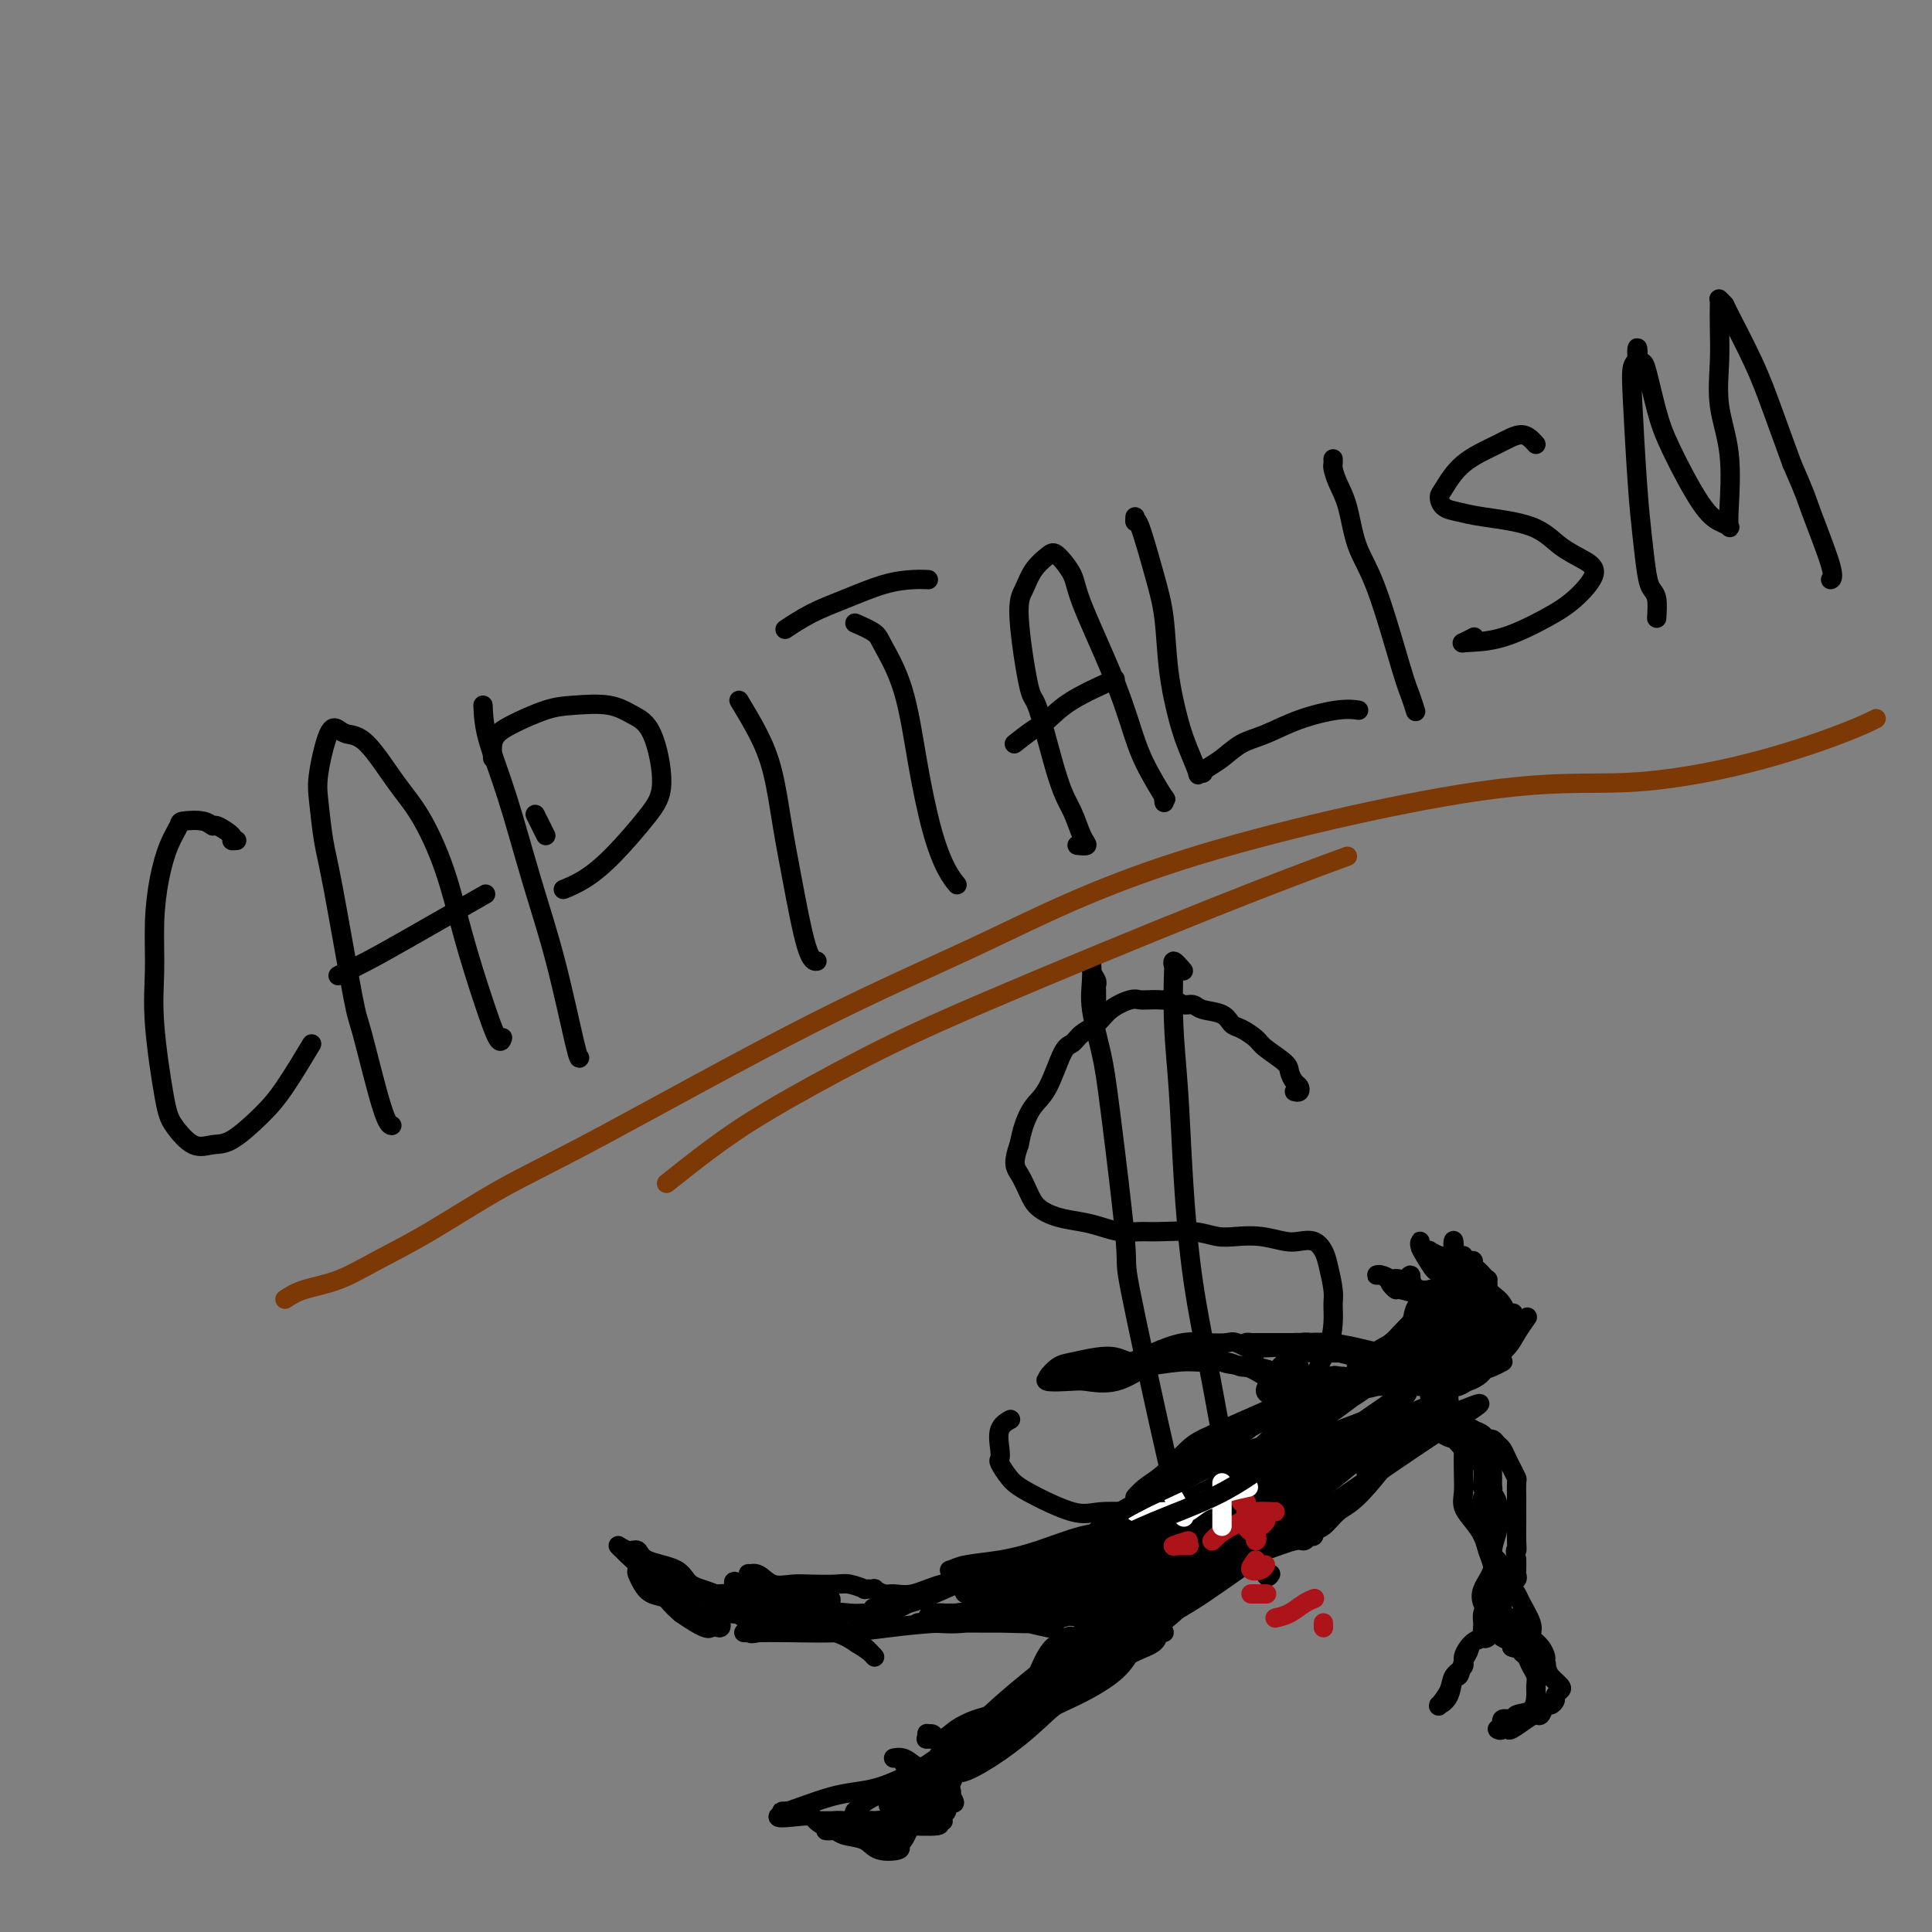<svg viewBox='0 0 400 400' version='1.1' xmlns='http://www.w3.org/2000/svg' xmlns:xlink='http://www.w3.org/1999/xlink'><rect x="0" y="0" width="400" height="400" fill="#808080" stroke="none"/><g fill='none' stroke='#000000' stroke-width='4' stroke-linecap='round' stroke-linejoin='round'><path d='M49,174c-0.508,0.050 -1.015,0.101 -1,0c0.015,-0.101 0.554,-0.353 0,-1c-0.554,-0.647 -2.199,-1.689 -3,-2c-0.801,-0.311 -0.756,0.109 -1,0c-0.244,-0.109 -0.776,-0.745 -2,-1c-1.224,-0.255 -3.141,-0.127 -4,0c-0.859,0.127 -0.661,0.253 -1,1c-0.339,0.747 -1.217,2.115 -2,4c-0.783,1.885 -1.471,4.286 -2,7c-0.529,2.714 -0.897,5.740 -1,9c-0.103,3.260 0.061,6.755 0,10c-0.061,3.245 -0.348,6.239 0,11c0.348,4.761 1.329,11.290 2,15c0.671,3.710 1.032,4.601 2,6c0.968,1.399 2.543,3.306 4,4c1.457,0.694 2.798,0.174 4,0c1.202,-0.174 2.267,-0.002 4,-1c1.733,-0.998 4.135,-3.164 6,-5c1.865,-1.836 3.195,-3.340 5,-6c1.805,-2.660 4.087,-6.474 5,-8c0.913,-1.526 0.456,-0.763 0,0'/><path d='M81,233c0.114,0.020 0.227,0.039 0,0c-0.227,-0.039 -0.796,-0.138 -2,-4c-1.204,-3.862 -3.044,-11.488 -4,-15c-0.956,-3.512 -1.028,-2.910 -2,-8c-0.972,-5.090 -2.843,-15.872 -4,-22c-1.157,-6.128 -1.600,-7.601 -2,-10c-0.400,-2.399 -0.757,-5.725 -1,-8c-0.243,-2.275 -0.370,-3.498 0,-6c0.370,-2.502 1.239,-6.281 2,-8c0.761,-1.719 1.416,-1.378 2,-1c0.584,0.378 1.097,0.793 2,1c0.903,0.207 2.198,0.205 4,2c1.802,1.795 4.113,5.386 6,8c1.887,2.614 3.349,4.250 5,7c1.651,2.750 3.490,6.614 5,11c1.510,4.386 2.692,9.294 4,14c1.308,4.706 2.742,9.210 4,13c1.258,3.790 2.339,6.867 3,8c0.661,1.133 0.903,0.324 1,0c0.097,-0.324 0.048,-0.162 0,0'/><path d='M70,202c1.935,-0.940 3.869,-1.881 6,-3c2.131,-1.119 4.458,-2.417 9,-5c4.542,-2.583 11.298,-6.452 14,-8c2.702,-1.548 1.351,-0.774 0,0'/><path d='M100,146c0.089,2.012 0.178,4.025 1,7c0.822,2.975 2.378,6.913 4,12c1.622,5.087 3.310,11.325 5,17c1.690,5.675 3.381,10.789 5,17c1.619,6.211 3.167,13.518 4,17c0.833,3.482 0.952,3.138 1,3c0.048,-0.138 0.024,-0.069 0,0'/><path d='M113,173c-0.833,-1.667 -1.667,-3.333 -2,-4c-0.333,-0.667 -0.167,-0.333 0,0'/><path d='M102,157c-0.070,-1.080 -0.139,-2.159 0,-3c0.139,-0.841 0.487,-1.442 1,-2c0.513,-0.558 1.193,-1.072 3,-2c1.807,-0.928 4.742,-2.270 7,-3c2.258,-0.730 3.840,-0.846 6,-1c2.160,-0.154 4.899,-0.345 7,0c2.101,0.345 3.565,1.224 5,2c1.435,0.776 2.843,1.447 4,4c1.157,2.553 2.064,6.989 2,10c-0.064,3.011 -1.100,4.597 -3,7c-1.900,2.403 -4.664,5.624 -7,8c-2.336,2.376 -4.244,3.909 -6,5c-1.756,1.091 -3.359,1.740 -4,2c-0.641,0.260 -0.321,0.130 0,0'/><path d='M153,145c1.401,2.326 2.801,4.651 4,7c1.199,2.349 2.195,4.720 3,8c0.805,3.280 1.417,7.467 2,11c0.583,3.533 1.136,6.411 2,11c0.864,4.589 2.040,10.889 3,14c0.960,3.111 1.703,3.032 2,3c0.297,-0.032 0.149,-0.016 0,0'/><path d='M177,129c1.566,0.683 3.132,1.366 4,2c0.868,0.634 1.037,1.219 2,3c0.963,1.781 2.721,4.758 4,9c1.279,4.242 2.080,9.750 3,15c0.920,5.250 1.958,10.242 3,14c1.042,3.758 2.088,6.281 3,8c0.912,1.719 1.689,2.634 2,3c0.311,0.366 0.155,0.183 0,0'/><path d='M163,130c-0.408,0.271 -0.815,0.542 0,0c0.815,-0.542 2.853,-1.896 5,-3c2.147,-1.104 4.404,-1.956 7,-3c2.596,-1.044 5.531,-2.280 8,-3c2.469,-0.720 4.472,-0.925 6,-1c1.528,-0.075 2.579,-0.022 3,0c0.421,0.022 0.210,0.011 0,0'/><path d='M223,175c0.914,0.102 1.829,0.204 2,0c0.171,-0.204 -0.401,-0.715 -1,-2c-0.599,-1.285 -1.227,-3.345 -2,-5c-0.773,-1.655 -1.693,-2.907 -3,-7c-1.307,-4.093 -3.000,-11.028 -4,-14c-1.000,-2.972 -1.305,-1.980 -2,-5c-0.695,-3.020 -1.779,-10.052 -2,-14c-0.221,-3.948 0.421,-4.811 1,-6c0.579,-1.189 1.096,-2.704 2,-4c0.904,-1.296 2.195,-2.374 3,-3c0.805,-0.626 1.125,-0.799 2,0c0.875,0.799 2.305,2.569 3,4c0.695,1.431 0.657,2.522 2,6c1.343,3.478 4.069,9.344 6,14c1.931,4.656 3.067,8.103 4,11c0.933,2.897 1.662,5.246 3,8c1.338,2.754 3.287,5.913 4,7c0.713,1.087 0.192,0.100 0,0c-0.192,-0.100 -0.055,0.686 0,1c0.055,0.314 0.027,0.157 0,0'/><path d='M210,154c1.439,-1.131 2.877,-2.262 4,-3c1.123,-0.738 1.930,-1.085 3,-2c1.070,-0.915 2.404,-2.400 5,-4c2.596,-1.600 6.456,-3.314 8,-4c1.544,-0.686 0.772,-0.343 0,0'/><path d='M235,107c-0.037,0.559 -0.074,1.117 0,1c0.074,-0.117 0.261,-0.910 1,1c0.739,1.910 2.032,6.522 3,10c0.968,3.478 1.612,5.823 2,9c0.388,3.177 0.520,7.187 1,11c0.480,3.813 1.310,7.428 2,10c0.690,2.572 1.242,4.101 2,6c0.758,1.899 1.721,4.167 2,5c0.279,0.833 -0.127,0.233 0,0c0.127,-0.233 0.788,-0.097 1,0c0.212,0.097 -0.024,0.154 0,0c0.024,-0.154 0.309,-0.520 1,-1c0.691,-0.480 1.787,-1.075 3,-2c1.213,-0.925 2.543,-2.181 4,-3c1.457,-0.819 3.042,-1.200 5,-2c1.958,-0.800 4.288,-2.019 7,-3c2.712,-0.981 5.807,-1.726 8,-2c2.193,-0.274 3.484,-0.078 4,0c0.516,0.078 0.258,0.039 0,0'/><path d='M276,95c0.017,0.374 0.034,0.748 0,1c-0.034,0.252 -0.118,0.380 0,1c0.118,0.620 0.437,1.730 1,3c0.563,1.270 1.369,2.699 2,5c0.631,2.301 1.087,5.475 2,8c0.913,2.525 2.283,4.400 4,9c1.717,4.600 3.780,11.924 5,16c1.220,4.076 1.598,4.905 2,6c0.402,1.095 0.829,2.456 1,3c0.171,0.544 0.085,0.272 0,0'/><path d='M318,92c-0.884,-0.988 -1.768,-1.976 -3,-2c-1.232,-0.024 -2.812,0.914 -5,2c-2.188,1.086 -4.984,2.318 -7,4c-2.016,1.682 -3.252,3.812 -4,5c-0.748,1.188 -1.009,1.433 -1,2c0.009,0.567 0.286,1.457 1,2c0.714,0.543 1.864,0.740 3,1c1.136,0.260 2.259,0.585 5,1c2.741,0.415 7.102,0.922 10,2c2.898,1.078 4.334,2.727 6,4c1.666,1.273 3.561,2.169 5,3c1.439,0.831 2.421,1.595 2,3c-0.421,1.405 -2.244,3.449 -4,5c-1.756,1.551 -3.444,2.608 -6,4c-2.556,1.392 -5.981,3.119 -9,4c-3.019,0.881 -5.634,0.917 -7,1c-1.366,0.083 -1.483,0.215 -1,0c0.483,-0.215 1.567,-0.776 2,-1c0.433,-0.224 0.217,-0.112 0,0'/><path d='M343,128c0.089,-1.505 0.179,-3.010 0,-4c-0.179,-0.990 -0.626,-1.464 -1,-2c-0.374,-0.536 -0.676,-1.134 -1,-3c-0.324,-1.866 -0.672,-4.999 -1,-8c-0.328,-3.001 -0.638,-5.871 -1,-11c-0.362,-5.129 -0.777,-12.516 -1,-17c-0.223,-4.484 -0.253,-6.063 0,-7c0.253,-0.937 0.788,-1.231 1,-2c0.212,-0.769 0.101,-2.013 0,-2c-0.101,0.013 -0.193,1.284 0,2c0.193,0.716 0.670,0.877 1,1c0.330,0.123 0.515,0.208 1,2c0.485,1.792 1.272,5.293 2,8c0.728,2.707 1.396,4.622 3,8c1.604,3.378 4.142,8.220 6,11c1.858,2.780 3.036,3.500 4,4c0.964,0.500 1.715,0.781 2,1c0.285,0.219 0.105,0.378 0,0c-0.105,-0.378 -0.133,-1.292 0,-4c0.133,-2.708 0.428,-7.209 0,-11c-0.428,-3.791 -1.578,-6.872 -2,-10c-0.422,-3.128 -0.114,-6.303 0,-9c0.114,-2.697 0.034,-4.915 0,-7c-0.034,-2.085 -0.024,-4.037 0,-5c0.024,-0.963 0.061,-0.936 0,-1c-0.061,-0.064 -0.218,-0.220 0,0c0.218,0.220 0.813,0.816 1,1c0.187,0.184 -0.032,-0.043 1,2c1.032,2.043 3.316,6.358 5,10c1.684,3.642 2.767,6.612 4,10c1.233,3.388 2.617,7.194 4,11'/><path d='M371,96c2.984,6.751 2.944,7.129 4,10c1.056,2.871 3.207,8.234 4,11c0.793,2.766 0.226,2.933 0,3c-0.226,0.067 -0.113,0.033 0,0'/><path d='M268,226c0.400,0.096 0.801,0.193 1,0c0.199,-0.193 0.197,-0.674 0,-1c-0.197,-0.326 -0.590,-0.496 -1,-1c-0.410,-0.504 -0.837,-1.343 -1,-2c-0.163,-0.657 -0.060,-1.130 -1,-2c-0.940,-0.870 -2.921,-2.135 -4,-3c-1.079,-0.865 -1.255,-1.331 -2,-2c-0.745,-0.669 -2.058,-1.542 -3,-2c-0.942,-0.458 -1.512,-0.500 -2,-1c-0.488,-0.500 -0.893,-1.458 -2,-2c-1.107,-0.542 -2.916,-0.667 -4,-1c-1.084,-0.333 -1.441,-0.874 -2,-1c-0.559,-0.126 -1.318,0.162 -2,0c-0.682,-0.162 -1.285,-0.775 -2,-1c-0.715,-0.225 -1.541,-0.062 -2,0c-0.459,0.062 -0.553,0.021 -1,0c-0.447,-0.021 -1.249,-0.024 -2,0c-0.751,0.024 -1.451,0.075 -2,0c-0.549,-0.075 -0.948,-0.276 -2,0c-1.052,0.276 -2.756,1.028 -4,2c-1.244,0.972 -2.027,2.165 -3,3c-0.973,0.835 -2.137,1.314 -3,2c-0.863,0.686 -1.425,1.579 -2,2c-0.575,0.421 -1.162,0.370 -2,2c-0.838,1.630 -1.926,4.942 -3,7c-1.074,2.058 -2.135,2.862 -3,4c-0.865,1.138 -1.533,2.611 -2,4c-0.467,1.389 -0.734,2.695 -1,4'/><path d='M211,237c-1.494,4.097 -0.728,4.838 0,6c0.728,1.162 1.419,2.745 2,4c0.581,1.255 1.053,2.182 2,3c0.947,0.818 2.368,1.525 4,2c1.632,0.475 3.476,0.716 5,1c1.524,0.284 2.728,0.611 4,1c1.272,0.389 2.612,0.840 4,1c1.388,0.160 2.824,0.029 4,0c1.176,-0.029 2.091,0.044 4,0c1.909,-0.044 4.811,-0.204 7,0c2.189,0.204 3.663,0.773 5,1c1.337,0.227 2.536,0.112 4,0c1.464,-0.112 3.194,-0.220 5,0c1.806,0.220 3.688,0.770 5,1c1.312,0.230 2.054,0.141 3,0c0.946,-0.141 2.096,-0.334 3,0c0.904,0.334 1.563,1.197 2,2c0.437,0.803 0.651,1.548 1,3c0.349,1.452 0.834,3.611 1,5c0.166,1.389 0.014,2.009 0,3c-0.014,0.991 0.110,2.354 0,4c-0.110,1.646 -0.452,3.574 -1,5c-0.548,1.426 -1.301,2.349 -2,4c-0.699,1.651 -1.345,4.028 -2,6c-0.655,1.972 -1.318,3.537 -2,5c-0.682,1.463 -1.382,2.824 -2,4c-0.618,1.176 -1.155,2.166 -2,3c-0.845,0.834 -2.000,1.512 -3,2c-1.000,0.488 -1.846,0.785 -3,1c-1.154,0.215 -2.615,0.347 -4,1c-1.385,0.653 -2.692,1.826 -4,3'/><path d='M251,308c-3.954,1.924 -6.837,3.235 -9,4c-2.163,0.765 -3.604,0.985 -6,1c-2.396,0.015 -5.746,-0.175 -8,0c-2.254,0.175 -3.413,0.713 -6,0c-2.587,-0.713 -6.602,-2.678 -9,-4c-2.398,-1.322 -3.181,-1.999 -4,-3c-0.819,-1.001 -1.676,-2.324 -2,-3c-0.324,-0.676 -0.114,-0.703 0,-1c0.114,-0.297 0.134,-0.863 0,-2c-0.134,-1.137 -0.421,-2.845 0,-4c0.421,-1.155 1.549,-1.759 2,-2c0.451,-0.241 0.226,-0.121 0,0'/><path d='M227,209c0.008,-1.596 0.016,-3.192 0,-4c-0.016,-0.808 -0.057,-0.829 0,-1c0.057,-0.171 0.211,-0.494 0,-1c-0.211,-0.506 -0.788,-1.196 -1,-2c-0.212,-0.804 -0.058,-1.721 0,-2c0.058,-0.279 0.022,0.078 0,0c-0.022,-0.078 -0.030,-0.593 0,0c0.030,0.593 0.097,2.295 0,4c-0.097,1.705 -0.357,3.413 0,6c0.357,2.587 1.331,6.052 2,9c0.669,2.948 1.033,5.380 2,13c0.967,7.620 2.538,20.427 3,26c0.462,5.573 -0.186,3.911 1,10c1.186,6.089 4.206,19.929 6,28c1.794,8.071 2.362,10.373 3,13c0.638,2.627 1.346,5.581 2,8c0.654,2.419 1.253,4.305 2,5c0.747,0.695 1.642,0.199 2,0c0.358,-0.199 0.179,-0.099 0,0'/><path d='M245,201c-0.844,-0.995 -1.687,-1.990 -2,-2c-0.313,-0.010 -0.095,0.965 0,1c0.095,0.035 0.069,-0.871 0,1c-0.069,1.871 -0.179,6.518 0,11c0.179,4.482 0.648,8.799 1,14c0.352,5.201 0.587,11.284 1,18c0.413,6.716 1.003,14.063 2,21c0.997,6.937 2.400,13.463 4,22c1.600,8.537 3.395,19.086 5,25c1.605,5.914 3.018,7.193 4,9c0.982,1.807 1.534,4.140 2,5c0.466,0.860 0.848,0.246 1,0c0.152,-0.246 0.076,-0.123 0,0'/><path d='M303,282c0.421,-1.546 0.843,-3.092 1,-4c0.157,-0.908 0.050,-1.178 0,-2c-0.050,-0.822 -0.043,-2.195 -1,-3c-0.957,-0.805 -2.877,-1.041 -4,-1c-1.123,0.041 -1.448,0.361 -2,1c-0.552,0.639 -1.329,1.598 -2,3c-0.671,1.402 -1.234,3.246 -1,5c0.234,1.754 1.266,3.418 2,4c0.734,0.582 1.169,0.081 2,0c0.831,-0.081 2.059,0.260 3,0c0.941,-0.260 1.597,-1.119 2,-2c0.403,-0.881 0.553,-1.785 0,-3c-0.553,-1.215 -1.810,-2.742 -3,-4c-1.190,-1.258 -2.314,-2.247 -3,-3c-0.686,-0.753 -0.933,-1.271 -1,-1c-0.067,0.271 0.044,1.331 0,4c-0.044,2.669 -0.245,6.948 0,9c0.245,2.052 0.937,1.877 2,2c1.063,0.123 2.496,0.545 4,0c1.504,-0.545 3.078,-2.057 4,-3c0.922,-0.943 1.193,-1.317 1,-3c-0.193,-1.683 -0.850,-4.675 -2,-6c-1.150,-1.325 -2.792,-0.982 -4,-1c-1.208,-0.018 -1.982,-0.395 -3,0c-1.018,0.395 -2.280,1.564 -3,3c-0.720,1.436 -0.897,3.139 -1,4c-0.103,0.861 -0.131,0.880 1,1c1.131,0.120 3.420,0.340 5,0c1.580,-0.340 2.451,-1.240 3,-2c0.549,-0.760 0.774,-1.380 1,-2'/><path d='M304,278c0.473,-1.008 -0.345,-1.528 -1,-2c-0.655,-0.472 -1.146,-0.898 -2,-1c-0.854,-0.102 -2.072,0.118 -3,1c-0.928,0.882 -1.568,2.426 -2,4c-0.432,1.574 -0.656,3.177 -1,4c-0.344,0.823 -0.807,0.865 0,1c0.807,0.135 2.883,0.361 4,0c1.117,-0.361 1.274,-1.311 2,-2c0.726,-0.689 2.019,-1.119 2,-2c-0.019,-0.881 -1.352,-2.214 -2,-3c-0.648,-0.786 -0.613,-1.023 -1,-1c-0.387,0.023 -1.197,0.308 -2,1c-0.803,0.692 -1.599,1.791 -2,3c-0.401,1.209 -0.408,2.528 0,3c0.408,0.472 1.232,0.095 2,0c0.768,-0.095 1.481,0.090 2,0c0.519,-0.090 0.844,-0.455 1,-1c0.156,-0.545 0.143,-1.268 0,-2c-0.143,-0.732 -0.417,-1.472 -1,-2c-0.583,-0.528 -1.475,-0.845 -2,-1c-0.525,-0.155 -0.684,-0.147 -1,0c-0.316,0.147 -0.789,0.433 -1,1c-0.211,0.567 -0.161,1.414 0,2c0.161,0.586 0.434,0.912 1,1c0.566,0.088 1.424,-0.061 2,0c0.576,0.061 0.870,0.332 1,0c0.130,-0.332 0.096,-1.266 0,-2c-0.096,-0.734 -0.252,-1.269 -1,-2c-0.748,-0.731 -2.086,-1.658 -3,-2c-0.914,-0.342 -1.404,-0.098 -2,0c-0.596,0.098 -1.298,0.049 -2,0'/><path d='M292,276c-1.365,0.250 -0.279,3.373 0,5c0.279,1.627 -0.251,1.756 0,2c0.251,0.244 1.283,0.601 2,1c0.717,0.399 1.120,0.839 2,1c0.880,0.161 2.237,0.043 3,0c0.763,-0.043 0.932,-0.012 1,0c0.068,0.012 0.034,0.006 0,0'/><path d='M300,286c0.001,-0.487 0.002,-0.975 0,-1c-0.002,-0.025 -0.007,0.412 0,1c0.007,0.588 0.024,1.327 0,2c-0.024,0.673 -0.091,1.278 0,2c0.091,0.722 0.339,1.559 1,2c0.661,0.441 1.735,0.485 2,1c0.265,0.515 -0.280,1.499 0,2c0.280,0.501 1.385,0.518 2,1c0.615,0.482 0.739,1.427 1,2c0.261,0.573 0.658,0.772 1,1c0.342,0.228 0.627,0.485 1,1c0.373,0.515 0.833,1.287 1,2c0.167,0.713 0.042,1.366 0,2c-0.042,0.634 -0.001,1.249 0,2c0.001,0.751 -0.038,1.636 0,2c0.038,0.364 0.154,0.205 0,0c-0.154,-0.205 -0.576,-0.458 -1,0c-0.424,0.458 -0.849,1.625 -1,2c-0.151,0.375 -0.026,-0.044 0,0c0.026,0.044 -0.046,0.551 0,1c0.046,0.449 0.211,0.838 0,1c-0.211,0.162 -0.799,0.095 -1,0c-0.201,-0.095 -0.016,-0.218 0,0c0.016,0.218 -0.138,0.777 0,1c0.138,0.223 0.569,0.112 1,0'/><path d='M307,313c-0.309,1.868 -0.083,1.039 0,1c0.083,-0.039 0.022,0.712 0,1c-0.022,0.288 -0.006,0.115 0,0c0.006,-0.115 0.000,-0.170 0,0c-0.000,0.170 0.004,0.567 0,1c-0.004,0.433 -0.016,0.904 0,1c0.016,0.096 0.061,-0.183 0,0c-0.061,0.183 -0.227,0.826 0,1c0.227,0.174 0.848,-0.123 1,0c0.152,0.123 -0.166,0.667 0,1c0.166,0.333 0.815,0.455 1,1c0.185,0.545 -0.094,1.511 0,2c0.094,0.489 0.561,0.500 1,1c0.439,0.500 0.850,1.489 1,2c0.150,0.511 0.040,0.546 0,1c-0.040,0.454 -0.011,1.328 0,2c0.011,0.672 0.003,1.142 0,2c-0.003,0.858 -0.001,2.102 0,3c0.001,0.898 0.000,1.449 0,2'/><path d='M311,335c0.376,3.794 -0.683,2.278 -1,2c-0.317,-0.278 0.107,0.683 0,1c-0.107,0.317 -0.746,-0.008 -1,0c-0.254,0.008 -0.124,0.351 0,0c0.124,-0.351 0.241,-1.394 0,-2c-0.241,-0.606 -0.841,-0.773 -1,-1c-0.159,-0.227 0.124,-0.514 0,-1c-0.124,-0.486 -0.656,-1.173 -1,-2c-0.344,-0.827 -0.499,-1.796 0,-3c0.499,-1.204 1.651,-2.644 2,-4c0.349,-1.356 -0.107,-2.629 0,-4c0.107,-1.371 0.775,-2.840 1,-4c0.225,-1.160 0.005,-2.010 0,-3c-0.005,-0.990 0.205,-2.122 0,-3c-0.205,-0.878 -0.826,-1.504 -1,-2c-0.174,-0.496 0.098,-0.861 0,-1c-0.098,-0.139 -0.565,-0.052 -1,0c-0.435,0.052 -0.836,0.068 -1,0c-0.164,-0.068 -0.089,-0.220 0,-1c0.089,-0.780 0.193,-2.187 0,-3c-0.193,-0.813 -0.682,-1.031 -1,-2c-0.318,-0.969 -0.463,-2.689 -1,-4c-0.537,-1.311 -1.464,-2.214 -2,-3c-0.536,-0.786 -0.679,-1.454 -1,-2c-0.321,-0.546 -0.818,-0.971 -1,-1c-0.182,-0.029 -0.049,0.338 0,1c0.049,0.662 0.014,1.618 0,2c-0.014,0.382 -0.007,0.191 0,0'/><path d='M301,295c-0.012,0.790 -0.044,1.265 0,1c0.044,-0.265 0.162,-1.269 0,-2c-0.162,-0.731 -0.604,-1.188 -1,-2c-0.396,-0.812 -0.747,-1.978 -1,-3c-0.253,-1.022 -0.409,-1.901 -1,-3c-0.591,-1.099 -1.618,-2.417 -2,-3c-0.382,-0.583 -0.121,-0.431 0,0c0.121,0.431 0.101,1.141 0,2c-0.101,0.859 -0.282,1.865 0,4c0.282,2.135 1.028,5.397 2,7c0.972,1.603 2.172,1.547 3,2c0.828,0.453 1.286,1.414 2,2c0.714,0.586 1.684,0.797 2,1c0.316,0.203 -0.020,0.398 0,0c0.020,-0.398 0.398,-1.387 0,-2c-0.398,-0.613 -1.570,-0.849 -2,-1c-0.430,-0.151 -0.117,-0.217 0,0c0.117,0.217 0.037,0.718 0,2c-0.037,1.282 -0.031,3.343 0,5c0.031,1.657 0.088,2.908 0,4c-0.088,1.092 -0.321,2.025 0,3c0.321,0.975 1.196,1.991 2,3c0.804,1.009 1.537,2.012 2,3c0.463,0.988 0.657,1.963 1,3c0.343,1.037 0.834,2.136 1,3c0.166,0.864 0.006,1.492 0,2c-0.006,0.508 0.142,0.896 0,2c-0.142,1.104 -0.574,2.925 -1,4c-0.426,1.075 -0.845,1.405 -1,2c-0.155,0.595 -0.044,1.456 0,2c0.044,0.544 0.022,0.772 0,1'/><path d='M307,337c-0.294,2.181 -0.030,1.133 0,1c0.030,-0.133 -0.172,0.647 0,1c0.172,0.353 0.720,0.278 1,0c0.280,-0.278 0.291,-0.758 0,-1c-0.291,-0.242 -0.885,-0.244 -1,0c-0.115,0.244 0.249,0.736 0,1c-0.249,0.264 -1.112,0.299 -2,1c-0.888,0.701 -1.801,2.066 -2,3c-0.199,0.934 0.315,1.437 0,2c-0.315,0.563 -1.459,1.185 -2,2c-0.541,0.815 -0.478,1.823 -1,3c-0.522,1.177 -1.629,2.524 -2,3c-0.371,0.476 -0.005,0.081 0,0c0.005,-0.081 -0.350,0.150 0,0c0.350,-0.150 1.403,-0.683 2,-2c0.597,-1.317 0.736,-3.417 1,-4c0.264,-0.583 0.653,0.353 1,0c0.347,-0.353 0.651,-1.993 1,-3c0.349,-1.007 0.742,-1.380 1,-2c0.258,-0.620 0.380,-1.486 1,-2c0.620,-0.514 1.739,-0.674 2,-1c0.261,-0.326 -0.335,-0.816 0,-1c0.335,-0.184 1.600,-0.060 2,0c0.400,0.060 -0.064,0.058 0,0c0.064,-0.058 0.656,-0.170 1,0c0.344,0.170 0.439,0.623 1,1c0.561,0.377 1.589,0.679 2,1c0.411,0.321 0.206,0.660 0,1'/><path d='M313,341c1.095,0.460 0.832,0.111 1,0c0.168,-0.111 0.766,0.015 1,0c0.234,-0.015 0.105,-0.170 0,0c-0.105,0.170 -0.186,0.665 0,1c0.186,0.335 0.638,0.511 1,1c0.362,0.489 0.632,1.290 1,2c0.368,0.710 0.834,1.327 1,2c0.166,0.673 0.033,1.400 0,2c-0.033,0.600 0.036,1.073 0,2c-0.036,0.927 -0.176,2.309 -1,3c-0.824,0.691 -2.331,0.693 -3,1c-0.669,0.307 -0.501,0.919 -1,1c-0.499,0.081 -1.665,-0.371 -2,0c-0.335,0.371 0.162,1.563 0,2c-0.162,0.437 -0.985,0.119 -1,0c-0.015,-0.119 0.776,-0.038 1,0c0.224,0.038 -0.119,0.034 0,0c0.119,-0.034 0.700,-0.098 1,0c0.300,0.098 0.318,0.358 1,0c0.682,-0.358 2.028,-1.335 3,-2c0.972,-0.665 1.571,-1.018 2,-1c0.429,0.018 0.688,0.408 1,0c0.312,-0.408 0.675,-1.615 1,-2c0.325,-0.385 0.611,0.052 1,0c0.389,-0.052 0.882,-0.595 1,-1c0.118,-0.405 -0.139,-0.674 0,-1c0.139,-0.326 0.673,-0.709 1,-1c0.327,-0.291 0.449,-0.490 0,-1c-0.449,-0.510 -1.467,-1.330 -2,-2c-0.533,-0.670 -0.581,-1.192 -1,-2c-0.419,-0.808 -1.210,-1.904 -2,-3'/><path d='M318,342c-0.944,-1.391 -0.803,-0.868 -1,-1c-0.197,-0.132 -0.730,-0.918 -1,-1c-0.270,-0.082 -0.275,0.539 0,1c0.275,0.461 0.830,0.761 1,1c0.170,0.239 -0.045,0.416 0,1c0.045,0.584 0.349,1.576 1,2c0.651,0.424 1.648,0.281 2,0c0.352,-0.281 0.060,-0.700 0,-1c-0.060,-0.300 0.113,-0.482 0,-1c-0.113,-0.518 -0.513,-1.373 -1,-2c-0.487,-0.627 -1.060,-1.028 -2,-2c-0.940,-0.972 -2.246,-2.516 -3,-3c-0.754,-0.484 -0.955,0.091 -1,0c-0.045,-0.091 0.065,-0.848 0,-1c-0.065,-0.152 -0.305,0.300 0,1c0.305,0.700 1.155,1.648 2,2c0.845,0.352 1.684,0.109 2,0c0.316,-0.109 0.110,-0.084 0,0c-0.110,0.084 -0.125,0.226 0,0c0.125,-0.226 0.391,-0.820 0,-2c-0.391,-1.180 -1.439,-2.946 -2,-4c-0.561,-1.054 -0.634,-1.395 -1,-2c-0.366,-0.605 -1.026,-1.474 -1,-2c0.026,-0.526 0.739,-0.708 1,-1c0.261,-0.292 0.070,-0.694 0,-1c-0.070,-0.306 -0.020,-0.516 0,-1c0.020,-0.484 0.010,-1.242 0,-2'/><path d='M314,323c-0.464,-2.713 -0.124,-1.995 0,-2c0.124,-0.005 0.033,-0.731 0,-2c-0.033,-1.269 -0.009,-3.079 0,-4c0.009,-0.921 0.002,-0.951 0,-1c-0.002,-0.049 0.000,-0.117 0,-1c-0.000,-0.883 -0.003,-2.582 0,-3c0.003,-0.418 0.012,0.446 0,0c-0.012,-0.446 -0.045,-2.203 0,-3c0.045,-0.797 0.167,-0.633 0,-1c-0.167,-0.367 -0.622,-1.265 -1,-2c-0.378,-0.735 -0.679,-1.306 -1,-2c-0.321,-0.694 -0.663,-1.509 -1,-2c-0.337,-0.491 -0.670,-0.656 -1,-1c-0.330,-0.344 -0.655,-0.866 -1,-1c-0.345,-0.134 -0.708,0.119 -1,0c-0.292,-0.119 -0.513,-0.610 -1,-1c-0.487,-0.390 -1.240,-0.679 -2,-1c-0.760,-0.321 -1.528,-0.674 -2,-1c-0.472,-0.326 -0.648,-0.626 -1,-1c-0.352,-0.374 -0.878,-0.822 -1,-1c-0.122,-0.178 0.162,-0.087 0,0c-0.162,0.087 -0.768,0.170 -1,0c-0.232,-0.170 -0.088,-0.594 0,-1c0.088,-0.406 0.122,-0.792 0,-1c-0.122,-0.208 -0.399,-0.236 -1,-1c-0.601,-0.764 -1.527,-2.265 -2,-3c-0.473,-0.735 -0.494,-0.705 -1,-1c-0.506,-0.295 -1.496,-0.914 -2,-1c-0.504,-0.086 -0.520,0.361 -1,0c-0.480,-0.361 -1.423,-1.532 -2,-2c-0.577,-0.468 -0.789,-0.234 -1,0'/><path d='M290,283c-3.411,-2.630 -1.439,-0.704 -1,0c0.439,0.704 -0.656,0.185 -1,0c-0.344,-0.185 0.063,-0.035 0,0c-0.063,0.035 -0.595,-0.046 -1,0c-0.405,0.046 -0.683,0.217 -1,0c-0.317,-0.217 -0.673,-0.824 -1,-1c-0.327,-0.176 -0.626,0.079 -1,0c-0.374,-0.079 -0.822,-0.490 -1,-1c-0.178,-0.510 -0.086,-1.118 0,-1c0.086,0.118 0.167,0.962 0,1c-0.167,0.038 -0.582,-0.729 -1,-1c-0.418,-0.271 -0.838,-0.045 -1,0c-0.162,0.045 -0.067,-0.089 0,0c0.067,0.089 0.105,0.402 0,1c-0.105,0.598 -0.354,1.482 0,2c0.354,0.518 1.310,0.669 2,1c0.690,0.331 1.113,0.841 2,1c0.887,0.159 2.239,-0.034 3,0c0.761,0.034 0.932,0.295 2,0c1.068,-0.295 3.034,-1.148 5,-2'/><path d='M295,283c2.558,-0.256 1.953,-0.896 2,-1c0.047,-0.104 0.744,0.328 1,0c0.256,-0.328 0.069,-1.414 0,-2c-0.069,-0.586 -0.022,-0.671 0,-1c0.022,-0.329 0.018,-0.903 0,-1c-0.018,-0.097 -0.051,0.282 0,0c0.051,-0.282 0.186,-1.224 0,-2c-0.186,-0.776 -0.694,-1.385 -1,-2c-0.306,-0.615 -0.411,-1.235 -1,-2c-0.589,-0.765 -1.661,-1.674 -2,-2c-0.339,-0.326 0.055,-0.070 0,0c-0.055,0.070 -0.558,-0.046 -1,1c-0.442,1.046 -0.822,3.256 -1,5c-0.178,1.744 -0.153,3.023 0,4c0.153,0.977 0.433,1.653 1,2c0.567,0.347 1.421,0.366 2,0c0.579,-0.366 0.883,-1.119 1,-2c0.117,-0.881 0.045,-1.892 0,-3c-0.045,-1.108 -0.065,-2.313 0,-3c0.065,-0.687 0.213,-0.856 0,-1c-0.213,-0.144 -0.789,-0.262 -1,0c-0.211,0.262 -0.056,0.905 0,1c0.056,0.095 0.015,-0.359 0,0c-0.015,0.359 -0.004,1.531 0,2c0.004,0.469 0.002,0.234 0,0'/><path d='M295,276c-0.018,-1.274 -0.061,-1.459 0,-2c0.061,-0.541 0.228,-1.439 0,-2c-0.228,-0.561 -0.849,-0.785 -1,-1c-0.151,-0.215 0.170,-0.420 0,-1c-0.170,-0.580 -0.829,-1.533 -1,-2c-0.171,-0.467 0.147,-0.447 0,-1c-0.147,-0.553 -0.757,-1.680 -1,-2c-0.243,-0.320 -0.117,0.166 0,0c0.117,-0.166 0.227,-0.983 0,-1c-0.227,-0.017 -0.789,0.766 -1,1c-0.211,0.234 -0.071,-0.081 0,0c0.071,0.081 0.072,0.557 0,1c-0.072,0.443 -0.219,0.853 0,1c0.219,0.147 0.803,0.032 1,0c0.197,-0.032 0.007,0.019 0,0c-0.007,-0.019 0.169,-0.107 0,0c-0.169,0.107 -0.683,0.411 -1,0c-0.317,-0.411 -0.439,-1.537 -1,-2c-0.561,-0.463 -1.562,-0.264 -2,0c-0.438,0.264 -0.312,0.592 0,1c0.312,0.408 0.810,0.895 1,1c0.190,0.105 0.072,-0.172 1,0c0.928,0.172 2.901,0.792 4,1c1.099,0.208 1.322,0.004 2,0c0.678,-0.004 1.810,0.191 2,0c0.190,-0.191 -0.562,-0.769 -1,-1c-0.438,-0.231 -0.561,-0.113 -1,0c-0.439,0.113 -1.195,0.223 -2,0c-0.805,-0.223 -1.659,-0.778 -2,-1c-0.341,-0.222 -0.171,-0.111 0,0'/><path d='M292,266c-0.745,-0.131 0.391,0.542 1,1c0.609,0.458 0.690,0.701 1,1c0.310,0.299 0.849,0.655 2,1c1.151,0.345 2.915,0.678 4,1c1.085,0.322 1.491,0.633 2,1c0.509,0.367 1.121,0.791 1,1c-0.121,0.209 -0.977,0.203 -2,0c-1.023,-0.203 -2.215,-0.605 -3,-1c-0.785,-0.395 -1.164,-0.785 -1,-1c0.164,-0.215 0.871,-0.257 1,0c0.129,0.257 -0.318,0.813 0,1c0.318,0.187 1.403,0.006 2,0c0.597,-0.006 0.708,0.164 1,0c0.292,-0.164 0.765,-0.662 1,-1c0.235,-0.338 0.233,-0.516 0,-1c-0.233,-0.484 -0.696,-1.272 -1,-2c-0.304,-0.728 -0.447,-1.395 -1,-2c-0.553,-0.605 -1.515,-1.149 -2,-2c-0.485,-0.851 -0.492,-2.008 0,-2c0.492,0.008 1.483,1.181 2,2c0.517,0.819 0.559,1.283 1,2c0.441,0.717 1.281,1.687 2,3c0.719,1.313 1.318,2.967 2,4c0.682,1.033 1.448,1.443 2,2c0.552,0.557 0.890,1.259 1,2c0.110,0.741 -0.006,1.519 0,2c0.006,0.481 0.136,0.665 0,1c-0.136,0.335 -0.537,0.821 -1,1c-0.463,0.179 -0.990,0.051 -2,0c-1.010,-0.051 -2.505,-0.026 -4,0'/><path d='M301,280c-1.422,-0.147 -1.477,-1.514 -3,-2c-1.523,-0.486 -4.513,-0.092 -6,0c-1.487,0.092 -1.472,-0.119 -2,0c-0.528,0.119 -1.598,0.568 -2,1c-0.402,0.432 -0.137,0.848 0,1c0.137,0.152 0.144,0.040 0,0c-0.144,-0.040 -0.441,-0.010 -1,0c-0.559,0.010 -1.381,-0.001 -2,0c-0.619,0.001 -1.035,0.015 -2,0c-0.965,-0.015 -2.477,-0.060 -4,0c-1.523,0.060 -3.056,0.226 -4,0c-0.944,-0.226 -1.300,-0.845 -2,-1c-0.700,-0.155 -1.744,0.155 -2,0c-0.256,-0.155 0.277,-0.774 0,-1c-0.277,-0.226 -1.362,-0.061 -2,0c-0.638,0.061 -0.829,0.016 -1,0c-0.171,-0.016 -0.323,-0.004 -1,0c-0.677,0.004 -1.879,0.000 -3,0c-1.121,-0.000 -2.162,0.003 -3,0c-0.838,-0.003 -1.472,-0.011 -2,0c-0.528,0.011 -0.950,0.041 -1,0c-0.050,-0.041 0.271,-0.155 1,0c0.729,0.155 1.864,0.577 3,1'/><path d='M262,279c1.074,0.091 1.761,-0.182 3,0c1.239,0.182 3.032,0.818 5,1c1.968,0.182 4.111,-0.091 7,0c2.889,0.091 6.524,0.546 9,1c2.476,0.454 3.793,0.907 5,1c1.207,0.093 2.305,-0.174 3,0c0.695,0.174 0.989,0.791 1,1c0.011,0.209 -0.259,0.011 -1,0c-0.741,-0.011 -1.951,0.163 -3,0c-1.049,-0.163 -1.935,-0.665 -4,0c-2.065,0.665 -5.307,2.496 -8,4c-2.693,1.504 -4.836,2.680 -7,4c-2.164,1.320 -4.350,2.783 -7,5c-2.650,2.217 -5.763,5.190 -7,7c-1.237,1.810 -0.599,2.459 0,3c0.599,0.541 1.157,0.974 2,1c0.843,0.026 1.971,-0.356 3,-1c1.029,-0.644 1.958,-1.550 4,-4c2.042,-2.450 5.198,-6.445 8,-9c2.802,-2.555 5.249,-3.669 7,-5c1.751,-1.331 2.804,-2.879 4,-4c1.196,-1.121 2.534,-1.815 3,-2c0.466,-0.185 0.061,0.140 -1,1c-1.061,0.860 -2.776,2.254 -5,4c-2.224,1.746 -4.955,3.844 -8,6c-3.045,2.156 -6.404,4.372 -10,7c-3.596,2.628 -7.430,5.669 -11,8c-3.570,2.331 -6.877,3.952 -10,6c-3.123,2.048 -6.061,4.524 -9,7'/><path d='M235,321c-8.766,6.392 -3.680,2.872 -2,2c1.680,-0.872 -0.046,0.903 1,0c1.046,-0.903 4.865,-4.484 8,-7c3.135,-2.516 5.587,-3.967 9,-6c3.413,-2.033 7.786,-4.648 12,-7c4.214,-2.352 8.269,-4.440 12,-6c3.731,-1.560 7.139,-2.593 10,-4c2.861,-1.407 5.175,-3.190 6,-4c0.825,-0.810 0.160,-0.647 -1,0c-1.160,0.647 -2.814,1.778 -6,4c-3.186,2.222 -7.905,5.533 -13,9c-5.095,3.467 -10.566,7.088 -18,12c-7.434,4.912 -16.830,11.115 -21,14c-4.170,2.885 -3.114,2.451 -2,2c1.114,-0.451 2.287,-0.917 4,-2c1.713,-1.083 3.965,-2.781 9,-6c5.035,-3.219 12.854,-7.960 19,-12c6.146,-4.040 10.618,-7.380 15,-10c4.382,-2.620 8.673,-4.518 12,-6c3.327,-1.482 5.690,-2.546 7,-3c1.310,-0.454 1.568,-0.298 1,0c-0.568,0.298 -1.961,0.739 -4,2c-2.039,1.261 -4.722,3.344 -8,6c-3.278,2.656 -7.150,5.887 -11,9c-3.850,3.113 -7.676,6.107 -12,9c-4.324,2.893 -9.145,5.683 -13,8c-3.855,2.317 -6.743,4.159 -8,5c-1.257,0.841 -0.883,0.679 0,0c0.883,-0.679 2.276,-1.875 6,-5c3.724,-3.125 9.778,-8.179 15,-12c5.222,-3.821 9.611,-6.411 14,-9'/><path d='M276,304c8.050,-5.394 10.676,-5.879 14,-7c3.324,-1.121 7.345,-2.878 10,-4c2.655,-1.122 3.945,-1.609 5,-2c1.055,-0.391 1.875,-0.685 1,0c-0.875,0.685 -3.447,2.351 -6,4c-2.553,1.649 -5.089,3.281 -12,8c-6.911,4.719 -18.198,12.523 -26,18c-7.802,5.477 -12.118,8.625 -16,11c-3.882,2.375 -7.329,3.977 -9,5c-1.671,1.023 -1.565,1.465 -1,1c0.565,-0.465 1.589,-1.839 4,-4c2.411,-2.161 6.207,-5.110 10,-8c3.793,-2.890 7.582,-5.720 14,-11c6.418,-5.280 15.464,-13.009 21,-17c5.536,-3.991 7.560,-4.244 9,-5c1.440,-0.756 2.295,-2.017 2,-2c-0.295,0.017 -1.742,1.311 -4,3c-2.258,1.689 -5.328,3.774 -9,6c-3.672,2.226 -7.944,4.594 -13,8c-5.056,3.406 -10.894,7.852 -16,11c-5.106,3.148 -9.479,4.998 -13,7c-3.521,2.002 -6.190,4.154 -7,5c-0.810,0.846 0.239,0.385 2,-1c1.761,-1.385 4.233,-3.693 7,-6c2.767,-2.307 5.828,-4.614 11,-8c5.172,-3.386 12.455,-7.852 17,-11c4.545,-3.148 6.352,-4.978 8,-6c1.648,-1.022 3.136,-1.237 4,-2c0.864,-0.763 1.104,-2.075 0,-2c-1.104,0.075 -3.552,1.538 -6,3'/><path d='M277,298c-0.658,-0.004 0.697,-0.515 -4,3c-4.697,3.515 -15.446,11.057 -23,16c-7.554,4.943 -11.913,7.288 -16,10c-4.087,2.712 -7.902,5.790 -10,7c-2.098,1.210 -2.478,0.553 -2,0c0.478,-0.553 1.814,-1.003 6,-4c4.186,-2.997 11.223,-8.540 15,-11c3.777,-2.460 4.293,-1.835 7,-3c2.707,-1.165 7.604,-4.119 13,-7c5.396,-2.881 11.292,-5.689 14,-7c2.708,-1.311 2.229,-1.125 2,-1c-0.229,0.125 -0.207,0.189 -2,1c-1.793,0.811 -5.401,2.369 -9,4c-3.599,1.631 -7.190,3.334 -13,6c-5.810,2.666 -13.838,6.295 -19,9c-5.162,2.705 -7.458,4.485 -10,6c-2.542,1.515 -5.329,2.766 -7,4c-1.671,1.234 -2.226,2.453 -3,3c-0.774,0.547 -1.768,0.423 -1,0c0.768,-0.423 3.299,-1.147 5,-2c1.701,-0.853 2.573,-1.837 4,-3c1.427,-1.163 3.410,-2.507 6,-4c2.590,-1.493 5.786,-3.136 7,-4c1.214,-0.864 0.445,-0.948 2,-2c1.555,-1.052 5.435,-3.073 7,-4c1.565,-0.927 0.817,-0.761 1,-1c0.183,-0.239 1.298,-0.885 0,0c-1.298,0.885 -5.008,3.299 -8,5c-2.992,1.701 -5.267,2.689 -8,4c-2.733,1.311 -5.924,2.946 -8,4c-2.076,1.054 -3.038,1.527 -4,2'/><path d='M219,329c-4.442,2.397 -2.048,1.391 -1,1c1.048,-0.391 0.750,-0.165 1,0c0.250,0.165 1.049,0.271 2,0c0.951,-0.271 2.053,-0.918 4,-2c1.947,-1.082 4.739,-2.597 7,-4c2.261,-1.403 3.991,-2.693 8,-5c4.009,-2.307 10.297,-5.629 14,-7c3.703,-1.371 4.819,-0.790 6,-1c1.181,-0.210 2.425,-1.211 2,-1c-0.425,0.211 -2.521,1.632 -5,3c-2.479,1.368 -5.342,2.682 -8,4c-2.658,1.318 -5.111,2.641 -8,4c-2.889,1.359 -6.212,2.753 -9,4c-2.788,1.247 -5.040,2.345 -7,3c-1.960,0.655 -3.628,0.865 -4,1c-0.372,0.135 0.552,0.194 1,0c0.448,-0.194 0.419,-0.640 1,-1c0.581,-0.360 1.772,-0.636 3,-1c1.228,-0.364 2.494,-0.818 3,-1c0.506,-0.182 0.253,-0.091 0,0'/><path d='M226,329c-0.758,-0.033 -1.516,-0.065 -2,0c-0.484,0.065 -0.695,0.228 -1,0c-0.305,-0.228 -0.705,-0.846 -1,-1c-0.295,-0.154 -0.486,0.155 -1,0c-0.514,-0.155 -1.352,-0.774 -2,-1c-0.648,-0.226 -1.107,-0.060 -2,0c-0.893,0.060 -2.221,0.012 -4,0c-1.779,-0.012 -4.009,0.010 -6,0c-1.991,-0.010 -3.742,-0.051 -5,0c-1.258,0.051 -2.023,0.196 -4,1c-1.977,0.804 -5.165,2.268 -7,3c-1.835,0.732 -2.318,0.732 -3,1c-0.682,0.268 -1.563,0.804 -2,1c-0.437,0.196 -0.428,0.051 -1,0c-0.572,-0.051 -1.723,-0.010 -2,0c-0.277,0.010 0.321,-0.011 0,0c-0.321,0.011 -1.561,0.056 -2,0c-0.439,-0.056 -0.077,-0.211 0,0c0.077,0.211 -0.133,0.789 0,1c0.133,0.211 0.607,0.057 1,0c0.393,-0.057 0.703,-0.015 1,0c0.297,0.015 0.580,0.004 1,0c0.420,-0.004 0.977,-0.001 1,0c0.023,0.001 -0.489,0.001 -1,0'/><path d='M184,334c0.446,0.157 0.062,0.049 -1,0c-1.062,-0.049 -2.802,-0.037 -4,0c-1.198,0.037 -1.855,0.101 -3,0c-1.145,-0.101 -2.779,-0.366 -4,0c-1.221,0.366 -2.028,1.363 -4,2c-1.972,0.637 -5.109,0.914 -7,1c-1.891,0.086 -2.536,-0.020 -3,0c-0.464,0.020 -0.748,0.167 -1,0c-0.252,-0.167 -0.473,-0.648 -1,-1c-0.527,-0.352 -1.358,-0.573 -2,-1c-0.642,-0.427 -1.093,-1.058 -2,-2c-0.907,-0.942 -2.270,-2.194 -4,-3c-1.730,-0.806 -3.828,-1.167 -5,-2c-1.172,-0.833 -1.419,-2.137 -3,-3c-1.581,-0.863 -4.497,-1.286 -6,-2c-1.503,-0.714 -1.592,-1.720 -2,-2c-0.408,-0.280 -1.136,0.166 -2,0c-0.864,-0.166 -1.865,-0.942 -2,-1c-0.135,-0.058 0.596,0.603 1,1c0.404,0.397 0.482,0.530 1,1c0.518,0.470 1.476,1.278 3,3c1.524,1.722 3.613,4.357 5,6c1.387,1.643 2.070,2.293 3,3c0.930,0.707 2.105,1.471 3,2c0.895,0.529 1.508,0.822 2,1c0.492,0.178 0.863,0.240 1,0c0.137,-0.240 0.039,-0.783 0,-1c-0.039,-0.217 -0.020,-0.109 0,0'/><path d='M147,336c3.316,2.312 2.106,0.091 2,-1c-0.106,-1.091 0.892,-1.053 2,-1c1.108,0.053 2.327,0.119 3,0c0.673,-0.119 0.799,-0.424 4,0c3.201,0.424 9.476,1.578 12,2c2.524,0.422 1.296,0.111 1,0c-0.296,-0.111 0.341,-0.022 1,0c0.659,0.022 1.341,-0.022 1,0c-0.341,0.022 -1.703,0.111 -3,0c-1.297,-0.111 -2.527,-0.422 -5,0c-2.473,0.422 -6.190,1.577 -8,2c-1.810,0.423 -1.715,0.113 -2,0c-0.285,-0.113 -0.950,-0.030 -1,0c-0.050,0.030 0.516,0.005 1,0c0.484,-0.005 0.888,0.009 2,0c1.112,-0.009 2.934,-0.041 6,0c3.066,0.041 7.376,0.153 11,0c3.624,-0.153 6.561,-0.573 10,-1c3.439,-0.427 7.379,-0.861 11,-1c3.621,-0.139 6.921,0.017 10,0c3.079,-0.017 5.935,-0.207 8,0c2.065,0.207 3.337,0.812 4,1c0.663,0.188 0.716,-0.041 1,0c0.284,0.041 0.798,0.351 -1,0c-1.798,-0.351 -5.907,-1.364 -8,-2c-2.093,-0.636 -2.169,-0.896 -4,-1c-1.831,-0.104 -5.415,-0.052 -9,0'/><path d='M196,334c-4.060,-0.298 -3.709,0.456 -4,1c-0.291,0.544 -1.224,0.879 -1,1c0.224,0.121 1.604,0.028 3,0c1.396,-0.028 2.807,0.010 5,0c2.193,-0.010 5.168,-0.069 8,0c2.832,0.069 5.520,0.266 8,0c2.480,-0.266 4.750,-0.993 8,-2c3.250,-1.007 7.479,-2.292 9,-3c1.521,-0.708 0.335,-0.837 0,-1c-0.335,-0.163 0.182,-0.359 -2,0c-2.182,0.359 -7.064,1.273 -11,2c-3.936,0.727 -6.928,1.267 -10,2c-3.072,0.733 -6.225,1.657 -9,2c-2.775,0.343 -5.173,0.103 -7,0c-1.827,-0.103 -3.085,-0.068 -3,0c0.085,0.068 1.512,0.169 2,0c0.488,-0.169 0.037,-0.608 1,-1c0.963,-0.392 3.341,-0.736 5,-1c1.659,-0.264 2.598,-0.449 6,-1c3.402,-0.551 9.268,-1.469 13,-2c3.732,-0.531 5.331,-0.676 7,-1c1.669,-0.324 3.407,-0.829 4,-1c0.593,-0.171 0.039,-0.008 0,0c-0.039,0.008 0.435,-0.137 0,0c-0.435,0.137 -1.781,0.558 -4,1c-2.219,0.442 -5.311,0.904 -7,1c-1.689,0.096 -1.975,-0.176 -2,0c-0.025,0.176 0.210,0.800 1,1c0.790,0.200 2.136,-0.023 3,0c0.864,0.023 1.247,0.292 3,0c1.753,-0.292 4.877,-1.146 8,-2'/><path d='M230,330c6.987,-1.098 4.453,-0.841 4,-1c-0.453,-0.159 1.174,-0.732 2,-1c0.826,-0.268 0.849,-0.230 0,1c-0.849,1.230 -2.571,3.653 -4,5c-1.429,1.347 -2.563,1.616 -6,4c-3.437,2.384 -9.175,6.881 -13,10c-3.825,3.119 -5.738,4.860 -7,6c-1.262,1.140 -1.872,1.680 -2,2c-0.128,0.320 0.228,0.419 1,0c0.772,-0.419 1.960,-1.356 4,-3c2.040,-1.644 4.930,-3.997 7,-6c2.070,-2.003 3.319,-3.658 6,-6c2.681,-2.342 6.793,-5.370 9,-7c2.207,-1.630 2.508,-1.860 3,-2c0.492,-0.140 1.177,-0.189 1,0c-0.177,0.189 -1.214,0.615 -3,2c-1.786,1.385 -4.321,3.727 -7,6c-2.679,2.273 -5.501,4.476 -9,7c-3.499,2.524 -7.675,5.369 -11,8c-3.325,2.631 -5.800,5.050 -8,7c-2.200,1.950 -4.124,3.432 -5,4c-0.876,0.568 -0.705,0.221 0,0c0.705,-0.221 1.942,-0.318 3,-1c1.058,-0.682 1.935,-1.950 5,-5c3.065,-3.050 8.318,-7.880 12,-11c3.682,-3.120 5.793,-4.528 8,-6c2.207,-1.472 4.508,-3.008 6,-4c1.492,-0.992 2.173,-1.441 2,-1c-0.173,0.441 -1.200,1.773 -2,2c-0.800,0.227 -1.371,-0.649 -4,1c-2.629,1.649 -7.314,5.825 -12,10'/><path d='M210,351c-3.959,3.232 -5.857,5.312 -8,7c-2.143,1.688 -4.533,2.985 -6,4c-1.467,1.015 -2.012,1.747 -2,2c0.012,0.253 0.581,0.028 1,0c0.419,-0.028 0.688,0.142 1,0c0.312,-0.142 0.668,-0.596 1,-1c0.332,-0.404 0.642,-0.758 1,-1c0.358,-0.242 0.764,-0.374 0,0c-0.764,0.374 -2.700,1.252 -4,2c-1.300,0.748 -1.966,1.365 -3,2c-1.034,0.635 -2.437,1.287 -4,2c-1.563,0.713 -3.287,1.487 -5,2c-1.713,0.513 -3.415,0.764 -5,1c-1.585,0.236 -3.052,0.455 -5,1c-1.948,0.545 -4.375,1.414 -6,2c-1.625,0.586 -2.446,0.889 -3,1c-0.554,0.111 -0.842,0.030 -1,0c-0.158,-0.030 -0.188,-0.009 0,0c0.188,0.009 0.594,0.004 1,0'/><path d='M163,375c-4.711,2.056 0.510,1.195 3,1c2.490,-0.195 2.247,0.276 3,1c0.753,0.724 2.502,1.699 4,2c1.498,0.301 2.745,-0.074 4,0c1.255,0.074 2.520,0.596 4,1c1.480,0.404 3.177,0.690 4,1c0.823,0.310 0.771,0.644 1,1c0.229,0.356 0.738,0.733 0,1c-0.738,0.267 -2.722,0.425 -4,0c-1.278,-0.425 -1.849,-1.435 -3,-2c-1.151,-0.565 -2.881,-0.687 -4,-1c-1.119,-0.313 -1.627,-0.816 -2,-1c-0.373,-0.184 -0.612,-0.049 -1,0c-0.388,0.049 -0.923,0.013 -1,0c-0.077,-0.013 0.306,-0.004 1,0c0.694,0.004 1.699,0.002 3,0c1.301,-0.002 2.898,-0.003 4,0c1.102,0.003 1.708,0.011 2,0c0.292,-0.011 0.269,-0.041 0,0c-0.269,0.041 -0.784,0.155 -1,0c-0.216,-0.155 -0.131,-0.577 -1,-1c-0.869,-0.423 -2.690,-0.845 -4,-1c-1.310,-0.155 -2.110,-0.041 -3,0c-0.890,0.041 -1.871,0.011 -2,0c-0.129,-0.011 0.594,-0.003 1,0c0.406,0.003 0.494,0.001 1,0c0.506,-0.001 1.430,-0.000 3,0c1.570,0.000 3.785,0.000 6,0'/><path d='M181,377c2.349,-0.308 3.721,-0.079 6,0c2.279,0.079 5.463,0.007 7,0c1.537,-0.007 1.426,0.052 1,0c-0.426,-0.052 -1.169,-0.214 -1,0c0.169,0.214 1.249,0.804 0,1c-1.249,0.196 -4.825,-0.003 -6,0c-1.175,0.003 0.053,0.207 -1,0c-1.053,-0.207 -4.388,-0.825 -6,-1c-1.612,-0.175 -1.502,0.094 -2,0c-0.498,-0.094 -1.606,-0.552 -2,-1c-0.394,-0.448 -0.075,-0.885 0,-1c0.075,-0.115 -0.094,0.091 0,0c0.094,-0.091 0.450,-0.479 1,-1c0.550,-0.521 1.292,-1.174 3,-2c1.708,-0.826 4.382,-1.825 6,-3c1.618,-1.175 2.181,-2.526 3,-3c0.819,-0.474 1.893,-0.071 2,0c0.107,0.071 -0.754,-0.190 -1,0c-0.246,0.190 0.123,0.831 -1,2c-1.123,1.169 -3.737,2.867 -5,4c-1.263,1.133 -1.175,1.700 -1,2c0.175,0.300 0.437,0.334 1,0c0.563,-0.334 1.427,-1.035 3,-2c1.573,-0.965 3.854,-2.193 6,-4c2.146,-1.807 4.158,-4.194 7,-7c2.842,-2.806 6.515,-6.031 10,-9c3.485,-2.969 6.782,-5.682 11,-9c4.218,-3.318 9.357,-7.240 12,-9c2.643,-1.760 2.788,-1.359 3,-1c0.212,0.359 0.489,0.674 -1,2c-1.489,1.326 -4.745,3.663 -8,6'/><path d='M228,341c-4.680,4.383 -11.880,11.342 -17,16c-5.120,4.658 -8.159,7.017 -11,9c-2.841,1.983 -5.484,3.590 -6,4c-0.516,0.410 1.096,-0.376 2,-1c0.904,-0.624 1.099,-1.086 2,-2c0.901,-0.914 2.508,-2.280 6,-5c3.492,-2.720 8.870,-6.793 13,-10c4.130,-3.207 7.011,-5.549 10,-8c2.989,-2.451 6.085,-5.011 10,-8c3.915,-2.989 8.649,-6.405 11,-8c2.351,-1.595 2.320,-1.367 2,-1c-0.320,0.367 -0.928,0.874 -2,2c-1.072,1.126 -2.608,2.873 -5,5c-2.392,2.127 -5.639,4.635 -9,7c-3.361,2.365 -6.834,4.587 -12,8c-5.166,3.413 -12.023,8.018 -16,11c-3.977,2.982 -5.074,4.341 -6,5c-0.926,0.659 -1.683,0.617 -2,1c-0.317,0.383 -0.196,1.190 1,1c1.196,-0.190 3.465,-1.377 6,-3c2.535,-1.623 5.336,-3.681 8,-6c2.664,-2.319 5.192,-4.898 8,-7c2.808,-2.102 5.896,-3.728 8,-5c2.104,-1.272 3.224,-2.189 4,-3c0.776,-0.811 1.209,-1.516 1,-1c-0.209,0.516 -1.060,2.253 -3,4c-1.940,1.747 -4.970,3.504 -8,5c-3.030,1.496 -6.060,2.731 -10,5c-3.940,2.269 -8.792,5.572 -11,7c-2.208,1.428 -1.774,0.979 -2,1c-0.226,0.021 -1.113,0.510 -2,1'/><path d='M198,365c-4.831,2.827 -0.407,0.395 2,-1c2.407,-1.395 2.799,-1.751 5,-3c2.201,-1.249 6.213,-3.390 9,-5c2.787,-1.610 4.351,-2.688 6,-4c1.649,-1.312 3.385,-2.859 6,-5c2.615,-2.141 6.109,-4.877 8,-6c1.891,-1.123 2.180,-0.635 3,-1c0.820,-0.365 2.170,-1.585 3,-2c0.830,-0.415 1.141,-0.026 1,0c-0.141,0.026 -0.732,-0.309 -1,0c-0.268,0.309 -0.212,1.264 -1,2c-0.788,0.736 -2.420,1.254 -4,2c-1.580,0.746 -3.108,1.722 -5,3c-1.892,1.278 -4.149,2.859 -6,4c-1.851,1.141 -3.297,1.842 -6,3c-2.703,1.158 -6.665,2.771 -9,4c-2.335,1.229 -3.045,2.073 -4,3c-0.955,0.927 -2.154,1.937 -3,3c-0.846,1.063 -1.337,2.179 -2,3c-0.663,0.821 -1.496,1.347 -2,2c-0.504,0.653 -0.678,1.432 -1,2c-0.322,0.568 -0.793,0.927 -1,1c-0.207,0.073 -0.149,-0.138 0,0c0.149,0.138 0.391,0.625 0,1c-0.391,0.375 -1.413,0.640 -2,1c-0.587,0.360 -0.738,0.817 -1,1c-0.262,0.183 -0.634,0.093 -1,0c-0.366,-0.093 -0.727,-0.190 -1,0c-0.273,0.190 -0.458,0.667 -1,1c-0.542,0.333 -1.441,0.524 -2,1c-0.559,0.476 -0.780,1.238 -1,2'/><path d='M187,377c-3.629,3.161 -1.702,0.563 -1,0c0.702,-0.563 0.181,0.907 0,2c-0.181,1.093 -0.020,1.808 0,2c0.020,0.192 -0.100,-0.137 0,0c0.100,0.137 0.420,0.742 1,0c0.580,-0.742 1.418,-2.830 2,-4c0.582,-1.170 0.906,-1.420 1,-2c0.094,-0.580 -0.043,-1.488 0,-2c0.043,-0.512 0.266,-0.628 0,-1c-0.266,-0.372 -1.022,-0.999 -1,-1c0.022,-0.001 0.823,0.625 1,1c0.177,0.375 -0.269,0.501 0,1c0.269,0.499 1.255,1.373 2,2c0.745,0.627 1.251,1.007 2,1c0.749,-0.007 1.740,-0.403 2,-1c0.260,-0.597 -0.213,-1.397 0,-2c0.213,-0.603 1.111,-1.009 1,-2c-0.111,-0.991 -1.233,-2.568 -2,-3c-0.767,-0.432 -1.180,0.281 -2,0c-0.820,-0.281 -2.047,-1.557 -3,-2c-0.953,-0.443 -1.632,-0.053 -2,0c-0.368,0.053 -0.425,-0.231 0,0c0.425,0.231 1.332,0.976 2,2c0.668,1.024 1.097,2.326 2,3c0.903,0.674 2.282,0.720 3,1c0.718,0.280 0.777,0.794 1,1c0.223,0.206 0.612,0.103 1,0'/><path d='M197,373c1.126,0.895 0.440,-0.366 0,-1c-0.440,-0.634 -0.634,-0.639 -1,-1c-0.366,-0.361 -0.904,-1.078 -2,-2c-1.096,-0.922 -2.749,-2.048 -4,-3c-1.251,-0.952 -2.098,-1.729 -3,-2c-0.902,-0.271 -1.858,-0.034 -2,0c-0.142,0.034 0.531,-0.134 1,0c0.469,0.134 0.736,0.569 1,1c0.264,0.431 0.525,0.860 1,1c0.475,0.140 1.162,-0.007 2,0c0.838,0.007 1.825,0.167 3,0c1.175,-0.167 2.536,-0.661 3,-1c0.464,-0.339 0.029,-0.521 0,-1c-0.029,-0.479 0.346,-1.254 0,-2c-0.346,-0.746 -1.412,-1.464 -2,-2c-0.588,-0.536 -0.696,-0.890 -1,-1c-0.304,-0.110 -0.804,0.025 -1,0c-0.196,-0.025 -0.087,-0.208 0,0c0.087,0.208 0.151,0.809 0,1c-0.151,0.191 -0.519,-0.028 0,0c0.519,0.028 1.924,0.303 3,0c1.076,-0.303 1.824,-1.183 3,-2c1.176,-0.817 2.780,-1.572 4,-2c1.220,-0.428 2.056,-0.530 3,-1c0.944,-0.470 1.996,-1.310 3,-2c1.004,-0.690 1.960,-1.232 3,-2c1.040,-0.768 2.165,-1.763 3,-3c0.835,-1.237 1.379,-2.718 2,-4c0.621,-1.282 1.320,-2.366 2,-3c0.680,-0.634 1.340,-0.817 2,-1'/><path d='M220,340c1.737,-1.888 1.578,-1.109 2,-1c0.422,0.109 1.423,-0.453 2,-1c0.577,-0.547 0.729,-1.078 2,-2c1.271,-0.922 3.661,-2.235 5,-3c1.339,-0.765 1.627,-0.983 2,-1c0.373,-0.017 0.833,0.168 1,0c0.167,-0.168 0.043,-0.690 0,-1c-0.043,-0.310 -0.003,-0.410 0,-1c0.003,-0.590 -0.030,-1.672 0,-2c0.030,-0.328 0.125,0.097 0,0c-0.125,-0.097 -0.468,-0.716 -1,-1c-0.532,-0.284 -1.251,-0.234 -2,0c-0.749,0.234 -1.526,0.651 -3,1c-1.474,0.349 -3.644,0.629 -5,1c-1.356,0.371 -1.898,0.831 -4,1c-2.102,0.169 -5.763,0.045 -8,0c-2.237,-0.045 -3.052,-0.011 -4,0c-0.948,0.011 -2.031,0.000 -3,0c-0.969,-0.000 -1.823,0.011 -2,0c-0.177,-0.011 0.323,-0.044 0,0c-0.323,0.044 -1.471,0.166 -2,0c-0.529,-0.166 -0.440,-0.619 0,-1c0.440,-0.381 1.231,-0.691 2,-1c0.769,-0.309 1.515,-0.619 2,-1c0.485,-0.381 0.707,-0.833 1,-1c0.293,-0.167 0.655,-0.048 1,0c0.345,0.048 0.672,0.024 1,0'/><path d='M207,326c1.275,-0.619 0.963,-0.166 1,0c0.037,0.166 0.423,0.044 1,0c0.577,-0.044 1.344,-0.012 2,0c0.656,0.012 1.199,0.002 2,0c0.801,-0.002 1.858,0.003 2,0c0.142,-0.003 -0.631,-0.013 -1,0c-0.369,0.013 -0.335,0.050 -1,0c-0.665,-0.050 -2.030,-0.185 -4,0c-1.970,0.185 -4.543,0.692 -7,1c-2.457,0.308 -4.796,0.419 -7,1c-2.204,0.581 -4.273,1.634 -6,2c-1.727,0.366 -3.112,0.045 -4,0c-0.888,-0.045 -1.279,0.185 -2,0c-0.721,-0.185 -1.772,-0.785 -2,-1c-0.228,-0.215 0.366,-0.043 0,0c-0.366,0.043 -1.693,-0.041 -2,0c-0.307,0.041 0.407,0.207 0,0c-0.407,-0.207 -1.936,-0.785 -3,-1c-1.064,-0.215 -1.664,-0.065 -3,0c-1.336,0.065 -3.409,0.045 -5,0c-1.591,-0.045 -2.699,-0.117 -4,0c-1.301,0.117 -2.794,0.422 -4,0c-1.206,-0.422 -2.124,-1.571 -3,-2c-0.876,-0.429 -1.709,-0.139 -2,0c-0.291,0.139 -0.039,0.127 0,0c0.039,-0.127 -0.134,-0.370 0,0c0.134,0.370 0.575,1.353 1,2c0.425,0.647 0.836,0.957 1,1c0.164,0.043 0.083,-0.181 0,0c-0.083,0.181 -0.166,0.766 0,1c0.166,0.234 0.583,0.117 1,0'/><path d='M158,330c0.190,0.914 0.164,1.197 0,1c-0.164,-0.197 -0.465,-0.876 -1,-1c-0.535,-0.124 -1.302,0.306 -2,0c-0.698,-0.306 -1.325,-1.349 -2,-2c-0.675,-0.651 -1.398,-0.910 -1,0c0.398,0.910 1.917,2.991 3,4c1.083,1.009 1.732,0.947 3,1c1.268,0.053 3.157,0.220 5,0c1.843,-0.220 3.642,-0.829 5,-1c1.358,-0.171 2.277,0.094 3,0c0.723,-0.094 1.250,-0.547 1,-1c-0.250,-0.453 -1.275,-0.907 -3,-1c-1.725,-0.093 -4.148,0.175 -6,0c-1.852,-0.175 -3.132,-0.794 -5,-1c-1.868,-0.206 -4.322,0.002 -5,0c-0.678,-0.002 0.422,-0.214 1,0c0.578,0.214 0.634,0.853 1,1c0.366,0.147 1.042,-0.197 2,0c0.958,0.197 2.198,0.937 5,2c2.802,1.063 7.166,2.451 10,4c2.834,1.549 4.137,3.260 5,4c0.863,0.740 1.285,0.508 2,1c0.715,0.492 1.722,1.706 2,2c0.278,0.294 -0.173,-0.334 -1,-1c-0.827,-0.666 -2.030,-1.372 -3,-2c-0.970,-0.628 -1.706,-1.180 -4,-2c-2.294,-0.820 -6.147,-1.910 -10,-3'/><path d='M163,335c-2.976,-1.177 -1.417,-0.119 -3,0c-1.583,0.119 -6.308,-0.700 -9,-1c-2.692,-0.300 -3.352,-0.081 -4,0c-0.648,0.081 -1.283,0.022 -2,0c-0.717,-0.022 -1.515,-0.008 -2,0c-0.485,0.008 -0.657,0.009 -1,0c-0.343,-0.009 -0.858,-0.029 -1,0c-0.142,0.029 0.089,0.107 0,0c-0.089,-0.107 -0.497,-0.401 -1,-1c-0.503,-0.599 -1.101,-1.505 -2,-2c-0.899,-0.495 -2.099,-0.581 -3,-1c-0.901,-0.419 -1.504,-1.171 -2,-2c-0.496,-0.829 -0.887,-1.736 -1,-2c-0.113,-0.264 0.052,0.115 0,0c-0.052,-0.115 -0.320,-0.724 0,-1c0.320,-0.276 1.229,-0.217 2,0c0.771,0.217 1.406,0.594 2,1c0.594,0.406 1.149,0.842 2,2c0.851,1.158 1.998,3.039 3,4c1.002,0.961 1.860,1.000 2,1c0.140,-0.000 -0.437,-0.041 -1,-1c-0.563,-0.959 -1.113,-2.835 -2,-4c-0.887,-1.165 -2.111,-1.619 -3,-2c-0.889,-0.381 -1.445,-0.691 -2,-1'/><path d='M135,325c-1.145,-1.301 -1.007,-1.055 -1,-1c0.007,0.055 -0.116,-0.083 0,0c0.116,0.083 0.469,0.386 1,1c0.531,0.614 1.238,1.537 2,2c0.762,0.463 1.579,0.465 3,1c1.421,0.535 3.446,1.604 5,2c1.554,0.396 2.636,0.119 4,0c1.364,-0.119 3.010,-0.081 4,0c0.990,0.081 1.323,0.204 2,0c0.677,-0.204 1.697,-0.735 3,-1c1.303,-0.265 2.889,-0.264 4,0c1.111,0.264 1.746,0.790 2,1c0.254,0.210 0.127,0.105 0,0'/><path d='M260,280c-1.555,-0.842 -3.111,-1.684 -4,-2c-0.889,-0.316 -1.112,-0.105 -2,0c-0.888,0.105 -2.440,0.105 -4,0c-1.560,-0.105 -3.129,-0.315 -5,0c-1.871,0.315 -4.044,1.156 -6,2c-1.956,0.844 -3.696,1.690 -5,2c-1.304,0.310 -2.173,0.084 -2,0c0.173,-0.084 1.386,-0.026 2,0c0.614,0.026 0.627,0.020 1,0c0.373,-0.020 1.107,-0.055 1,0c-0.107,0.055 -1.053,0.198 -2,0c-0.947,-0.198 -1.894,-0.739 -3,-1c-1.106,-0.261 -2.372,-0.242 -4,0c-1.628,0.242 -3.618,0.707 -5,1c-1.382,0.293 -2.155,0.416 -3,1c-0.845,0.584 -1.760,1.631 -2,2c-0.240,0.369 0.197,0.060 1,0c0.803,-0.060 1.972,0.127 3,0c1.028,-0.127 1.916,-0.570 3,-1c1.084,-0.430 2.364,-0.849 3,-1c0.636,-0.151 0.626,-0.035 0,0c-0.626,0.035 -1.869,-0.011 -3,0c-1.131,0.011 -2.151,0.080 -3,0c-0.849,-0.080 -1.528,-0.309 -2,0c-0.472,0.309 -0.736,1.154 -1,2'/><path d='M218,285c-3.666,1.321 0.668,1.125 3,1c2.332,-0.125 2.661,-0.177 4,0c1.339,0.177 3.687,0.583 6,0c2.313,-0.583 4.593,-2.156 6,-3c1.407,-0.844 1.943,-0.959 2,-1c0.057,-0.041 -0.365,-0.007 -1,0c-0.635,0.007 -1.482,-0.012 -3,0c-1.518,0.012 -3.705,0.057 -5,0c-1.295,-0.057 -1.698,-0.215 -2,0c-0.302,0.215 -0.505,0.804 0,1c0.505,0.196 1.717,-0.001 3,0c1.283,0.001 2.636,0.200 5,0c2.364,-0.200 5.738,-0.801 8,-1c2.262,-0.199 3.412,0.002 5,0c1.588,-0.002 3.613,-0.208 5,0c1.387,0.208 2.136,0.829 3,1c0.864,0.171 1.843,-0.108 3,0c1.157,0.108 2.493,0.603 4,1c1.507,0.397 3.186,0.696 4,1c0.814,0.304 0.762,0.615 1,1c0.238,0.385 0.767,0.845 2,1c1.233,0.155 3.170,0.003 4,0c0.830,-0.003 0.554,0.141 1,0c0.446,-0.141 1.616,-0.568 2,-1c0.384,-0.432 -0.016,-0.869 0,-1c0.016,-0.131 0.448,0.046 0,0c-0.448,-0.046 -1.775,-0.313 -3,0c-1.225,0.313 -2.349,1.208 -3,2c-0.651,0.792 -0.829,1.483 -1,2c-0.171,0.517 -0.335,0.862 0,1c0.335,0.138 1.167,0.069 2,0'/><path d='M273,290c0.568,0.347 1.490,-0.284 2,-1c0.510,-0.716 0.610,-1.516 1,-2c0.390,-0.484 1.071,-0.652 1,-1c-0.071,-0.348 -0.895,-0.874 -2,-1c-1.105,-0.126 -2.490,0.150 -4,1c-1.510,0.850 -3.143,2.274 -4,3c-0.857,0.726 -0.937,0.753 -1,1c-0.063,0.247 -0.108,0.716 0,1c0.108,0.284 0.370,0.385 1,0c0.630,-0.385 1.627,-1.256 2,-2c0.373,-0.744 0.122,-1.361 0,-2c-0.122,-0.639 -0.116,-1.300 0,-2c0.116,-0.700 0.342,-1.439 0,-2c-0.342,-0.561 -1.251,-0.945 -2,-1c-0.749,-0.055 -1.338,0.220 -2,1c-0.662,0.780 -1.397,2.066 -2,3c-0.603,0.934 -1.075,1.515 -1,2c0.075,0.485 0.696,0.874 2,1c1.304,0.126 3.291,-0.012 5,0c1.709,0.012 3.141,0.173 5,0c1.859,-0.173 4.145,-0.681 6,-1c1.855,-0.319 3.278,-0.450 5,-1c1.722,-0.550 3.744,-1.518 5,-2c1.256,-0.482 1.745,-0.477 2,0c0.255,0.477 0.276,1.427 0,2c-0.276,0.573 -0.849,0.770 -2,2c-1.151,1.230 -2.880,3.493 -4,5c-1.120,1.507 -1.630,2.260 -2,3c-0.370,0.740 -0.600,1.469 -1,2c-0.400,0.531 -0.972,0.866 -1,1c-0.028,0.134 0.486,0.067 1,0'/><path d='M283,300c-0.481,1.426 2.817,-1.511 5,-3c2.183,-1.489 3.250,-1.532 4,-2c0.750,-0.468 1.183,-1.361 2,-2c0.817,-0.639 2.017,-1.023 2,-1c-0.017,0.023 -1.252,0.454 -2,1c-0.748,0.546 -1.010,1.208 -2,2c-0.990,0.792 -2.708,1.713 -4,3c-1.292,1.287 -2.159,2.940 -3,4c-0.841,1.060 -1.656,1.527 -2,2c-0.344,0.473 -0.215,0.953 0,1c0.215,0.047 0.517,-0.337 1,-1c0.483,-0.663 1.146,-1.604 2,-2c0.854,-0.396 1.897,-0.248 3,-1c1.103,-0.752 2.265,-2.403 3,-3c0.735,-0.597 1.043,-0.140 1,0c-0.043,0.140 -0.437,-0.039 -1,0c-0.563,0.039 -1.295,0.294 -2,1c-0.705,0.706 -1.384,1.863 -3,4c-1.616,2.137 -4.169,5.256 -6,7c-1.831,1.744 -2.939,2.114 -4,3c-1.061,0.886 -2.073,2.289 -3,3c-0.927,0.711 -1.768,0.731 -2,1c-0.232,0.269 0.145,0.788 0,1c-0.145,0.212 -0.814,0.115 -1,0c-0.186,-0.115 0.109,-0.250 0,0c-0.109,0.250 -0.622,0.886 -1,1c-0.378,0.114 -0.621,-0.293 -2,0c-1.379,0.293 -3.896,1.285 -6,2c-2.104,0.715 -3.797,1.154 -6,2c-2.203,0.846 -4.915,2.099 -7,3c-2.085,0.901 -3.542,1.451 -5,2'/><path d='M244,328c-5.389,1.774 -4.861,1.209 -5,1c-0.139,-0.209 -0.945,-0.063 -1,0c-0.055,0.063 0.640,0.041 1,0c0.360,-0.041 0.385,-0.102 1,0c0.615,0.102 1.822,0.367 4,0c2.178,-0.367 5.328,-1.365 7,-2c1.672,-0.635 1.867,-0.908 2,-1c0.133,-0.092 0.205,-0.004 0,0c-0.205,0.004 -0.686,-0.077 -3,1c-2.314,1.077 -6.462,3.311 -9,5c-2.538,1.689 -3.468,2.833 -5,4c-1.532,1.167 -3.667,2.359 -5,3c-1.333,0.641 -1.866,0.732 -2,1c-0.134,0.268 0.129,0.714 1,0c0.871,-0.714 2.350,-2.587 4,-4c1.650,-1.413 3.472,-2.367 5,-4c1.528,-1.633 2.763,-3.945 4,-6c1.237,-2.055 2.474,-3.851 3,-5c0.526,-1.149 0.339,-1.650 -1,-2c-1.339,-0.350 -3.830,-0.549 -6,0c-2.170,0.549 -4.017,1.846 -7,3c-2.983,1.154 -7.100,2.163 -10,3c-2.900,0.837 -4.583,1.501 -6,2c-1.417,0.499 -2.567,0.834 -3,1c-0.433,0.166 -0.149,0.164 1,0c1.149,-0.164 3.163,-0.490 5,-1c1.837,-0.510 3.498,-1.206 5,-2c1.502,-0.794 2.846,-1.687 4,-2c1.154,-0.313 2.118,-0.046 2,0c-0.118,0.046 -1.320,-0.130 -3,0c-1.680,0.130 -3.840,0.565 -6,1'/><path d='M221,324c-2.393,0.338 -4.876,0.681 -8,1c-3.124,0.319 -6.887,0.612 -9,1c-2.113,0.388 -2.574,0.871 -3,1c-0.426,0.129 -0.818,-0.095 -1,0c-0.182,0.095 -0.156,0.508 2,0c2.156,-0.508 6.441,-1.936 10,-3c3.559,-1.064 6.392,-1.762 9,-3c2.608,-1.238 4.990,-3.016 7,-4c2.010,-0.984 3.647,-1.175 4,-1c0.353,0.175 -0.576,0.715 -2,1c-1.424,0.285 -3.341,0.315 -6,1c-2.659,0.685 -6.060,2.026 -9,3c-2.940,0.974 -5.419,1.581 -8,2c-2.581,0.419 -5.264,0.651 -7,1c-1.736,0.349 -2.525,0.817 -3,1c-0.475,0.183 -0.635,0.082 0,0c0.635,-0.082 2.067,-0.145 4,0c1.933,0.145 4.367,0.498 7,0c2.633,-0.498 5.464,-1.847 11,-4c5.536,-2.153 13.776,-5.110 19,-7c5.224,-1.890 7.432,-2.713 9,-3c1.568,-0.287 2.497,-0.038 3,0c0.503,0.038 0.579,-0.133 -1,1c-1.579,1.133 -4.815,3.572 -7,5c-2.185,1.428 -3.319,1.846 -4,2c-0.681,0.154 -0.909,0.044 -1,0c-0.091,-0.044 -0.046,-0.022 0,0'/></g>
<g fill='none' stroke='#AD1419' stroke-width='4' stroke-linecap='round' stroke-linejoin='round'><path d='M257,311c0.427,-0.104 0.854,-0.207 1,0c0.146,0.207 0.011,0.726 0,1c-0.011,0.274 0.102,0.305 0,1c-0.102,0.695 -0.419,2.054 0,3c0.419,0.946 1.574,1.479 2,2c0.426,0.521 0.124,1.032 0,1c-0.124,-0.032 -0.069,-0.605 0,-1c0.069,-0.395 0.152,-0.611 0,-1c-0.152,-0.389 -0.539,-0.952 -1,-2c-0.461,-1.048 -0.996,-2.581 -1,-3c-0.004,-0.419 0.525,0.276 1,1c0.475,0.724 0.898,1.476 1,2c0.102,0.524 -0.116,0.820 0,1c0.116,0.180 0.567,0.244 1,0c0.433,-0.244 0.847,-0.796 1,-1c0.153,-0.204 0.044,-0.058 0,0c-0.044,0.058 -0.022,0.029 0,0'/><path d='M264,313c-1.678,-0.066 -3.355,-0.131 -4,0c-0.645,0.131 -0.257,0.459 -1,1c-0.743,0.541 -2.616,1.294 -4,2c-1.384,0.706 -2.280,1.366 -3,2c-0.720,0.634 -1.265,1.242 -1,1c0.265,-0.242 1.341,-1.334 2,-2c0.659,-0.666 0.903,-0.904 1,-1c0.097,-0.096 0.049,-0.048 0,0'/><path d='M246,319c-1.321,0.423 -2.643,0.845 -3,1c-0.357,0.155 0.250,0.042 1,0c0.750,-0.042 1.643,-0.012 2,0c0.357,0.012 0.179,0.006 0,0'/><path d='M260,323c-0.619,0.815 -1.238,1.631 -1,2c0.238,0.369 1.333,0.292 2,0c0.667,-0.292 0.905,-0.798 1,-1c0.095,-0.202 0.048,-0.101 0,0'/><path d='M259,330c1.250,0.000 2.500,0.000 3,0c0.500,0.000 0.250,0.000 0,0'/><path d='M264,335c0.988,-0.226 1.976,-0.452 3,-1c1.024,-0.548 2.083,-1.417 3,-2c0.917,-0.583 1.690,-0.881 2,-1c0.310,-0.119 0.155,-0.060 0,0'/><path d='M274,336c0.000,0.417 0.000,0.833 0,1c0.000,0.167 0.000,0.083 0,0'/></g>
<g fill='none' stroke='#FFFFFF' stroke-width='4' stroke-linecap='round' stroke-linejoin='round'><path d='M235,313c1.544,-0.004 3.088,-0.008 4,0c0.912,0.008 1.193,0.027 2,0c0.807,-0.027 2.139,-0.101 3,0c0.861,0.101 1.251,0.377 2,0c0.749,-0.377 1.858,-1.408 3,-2c1.142,-0.592 2.316,-0.746 3,-1c0.684,-0.254 0.876,-0.607 2,-1c1.124,-0.393 3.178,-0.827 4,-1c0.822,-0.173 0.411,-0.087 0,0'/><path d='M253,307c0.000,1.124 0.000,2.249 0,3c0.000,0.751 0.000,1.129 0,2c0.000,0.871 0.000,2.234 0,3c-0.000,0.766 -0.000,0.933 0,1c0.000,0.067 0.000,0.033 0,0'/><path d='M243,310c0.452,0.762 0.905,1.524 1,2c0.095,0.476 -0.167,0.667 0,1c0.167,0.333 0.762,0.810 1,1c0.238,0.190 0.119,0.095 0,0'/></g>
<g fill='none' stroke='#000000' stroke-width='4' stroke-linecap='round' stroke-linejoin='round'><path d='M274,291c-0.019,0.115 -0.039,0.230 0,0c0.039,-0.230 0.135,-0.803 0,-1c-0.135,-0.197 -0.503,-0.016 -1,0c-0.497,0.016 -1.124,-0.134 -2,0c-0.876,0.134 -2.000,0.551 -3,1c-1.000,0.449 -1.874,0.929 -4,2c-2.126,1.071 -5.504,2.734 -8,4c-2.496,1.266 -4.110,2.134 -6,3c-1.890,0.866 -4.057,1.729 -6,3c-1.943,1.271 -3.662,2.950 -5,4c-1.338,1.050 -2.294,1.470 -3,2c-0.706,0.530 -1.163,1.171 -1,1c0.163,-0.171 0.945,-1.155 2,-2c1.055,-0.845 2.382,-1.550 4,-3c1.618,-1.450 3.528,-3.646 5,-5c1.472,-1.354 2.505,-1.867 5,-3c2.495,-1.133 6.453,-2.887 9,-4c2.547,-1.113 3.685,-1.584 4,-2c0.315,-0.416 -0.193,-0.776 0,-1c0.193,-0.224 1.088,-0.312 0,1c-1.088,1.312 -4.159,4.024 -7,6c-2.841,1.976 -5.451,3.216 -8,5c-2.549,1.784 -5.036,4.112 -8,6c-2.964,1.888 -6.406,3.336 -9,5c-2.594,1.664 -4.342,3.545 -6,5c-1.658,1.455 -3.228,2.483 -4,3c-0.772,0.517 -0.746,0.524 0,0c0.746,-0.524 2.213,-1.578 4,-3c1.787,-1.422 3.893,-3.211 6,-5'/><path d='M232,313c3.786,-2.339 8.250,-4.187 12,-6c3.750,-1.813 6.786,-3.593 10,-5c3.214,-1.407 6.606,-2.443 9,-3c2.394,-0.557 3.789,-0.636 5,-1c1.211,-0.364 2.237,-1.015 1,0c-1.237,1.015 -4.736,3.695 -8,6c-3.264,2.305 -6.294,4.236 -10,6c-3.706,1.764 -8.088,3.361 -12,5c-3.912,1.639 -7.356,3.321 -11,5c-3.644,1.679 -7.490,3.356 -9,4c-1.510,0.644 -0.683,0.255 0,0c0.683,-0.255 1.222,-0.376 3,-2c1.778,-1.624 4.794,-4.750 6,-6c1.206,-1.250 0.603,-0.625 0,0'/><path d='M294,268c-0.893,-0.486 -1.787,-0.971 -2,-1c-0.213,-0.029 0.254,0.399 0,0c-0.254,-0.399 -1.228,-1.624 -2,-2c-0.772,-0.376 -1.340,0.097 -2,0c-0.660,-0.097 -1.411,-0.765 -2,-1c-0.589,-0.235 -1.016,-0.039 -1,0c0.016,0.039 0.476,-0.080 1,0c0.524,0.080 1.111,0.358 2,1c0.889,0.642 2.081,1.649 3,2c0.919,0.351 1.567,0.046 2,0c0.433,-0.046 0.651,0.168 1,1c0.349,0.832 0.828,2.284 1,3c0.172,0.716 0.038,0.697 0,1c-0.038,0.303 0.020,0.928 0,1c-0.020,0.072 -0.117,-0.411 0,-1c0.117,-0.589 0.450,-1.286 0,-1c-0.450,0.286 -1.681,1.555 -3,3c-1.319,1.445 -2.725,3.068 -4,4c-1.275,0.932 -2.420,1.174 -3,2c-0.580,0.826 -0.594,2.236 0,2c0.594,-0.236 1.797,-2.118 3,-4'/><path d='M288,278c0.815,-0.659 1.353,-1.305 2,-2c0.647,-0.695 1.403,-1.439 2,-2c0.597,-0.561 1.035,-0.939 1,-1c-0.035,-0.061 -0.543,0.195 -1,1c-0.457,0.805 -0.862,2.161 -2,4c-1.138,1.839 -3.008,4.163 -4,5c-0.992,0.837 -1.105,0.188 -1,0c0.105,-0.188 0.430,0.087 1,0c0.570,-0.087 1.385,-0.535 2,-1c0.615,-0.465 1.029,-0.946 2,-2c0.971,-1.054 2.500,-2.681 4,-4c1.500,-1.319 2.970,-2.329 4,-3c1.030,-0.671 1.620,-1.003 2,-1c0.380,0.003 0.550,0.341 0,1c-0.550,0.659 -1.821,1.639 -3,3c-1.179,1.361 -2.267,3.102 -3,5c-0.733,1.898 -1.111,3.952 -1,5c0.111,1.048 0.713,1.089 1,1c0.287,-0.089 0.260,-0.308 1,-1c0.740,-0.692 2.247,-1.855 4,-3c1.753,-1.145 3.753,-2.270 5,-3c1.247,-0.730 1.743,-1.063 2,-1c0.257,0.063 0.277,0.522 0,1c-0.277,0.478 -0.850,0.974 -2,2c-1.150,1.026 -2.876,2.583 -4,4c-1.124,1.417 -1.647,2.695 -2,3c-0.353,0.305 -0.538,-0.361 0,-1c0.538,-0.639 1.799,-1.249 3,-2c1.201,-0.751 2.343,-1.643 3,-2c0.657,-0.357 0.828,-0.178 1,0'/><path d='M305,284c1.172,-0.619 0.601,0.333 0,1c-0.601,0.667 -1.231,1.050 -1,1c0.231,-0.050 1.323,-0.532 2,-1c0.677,-0.468 0.938,-0.921 2,-2c1.062,-1.079 2.924,-2.784 4,-4c1.076,-1.216 1.367,-1.943 2,-3c0.633,-1.057 1.610,-2.445 2,-3c0.390,-0.555 0.195,-0.278 0,0'/><path d='M307,267c0.544,1.029 1.088,2.058 1,2c-0.088,-0.058 -0.808,-1.204 -1,-2c-0.192,-0.796 0.144,-1.243 0,-2c-0.144,-0.757 -0.767,-1.824 -1,-2c-0.233,-0.176 -0.077,0.540 0,1c0.077,0.460 0.073,0.663 0,1c-0.073,0.337 -0.216,0.806 0,2c0.216,1.194 0.791,3.113 1,4c0.209,0.887 0.053,0.744 0,1c-0.053,0.256 -0.002,0.912 0,1c0.002,0.088 -0.046,-0.393 0,-1c0.046,-0.607 0.184,-1.340 0,-2c-0.184,-0.660 -0.690,-1.245 -1,-2c-0.310,-0.755 -0.422,-1.679 -1,-3c-0.578,-1.321 -1.621,-3.040 -2,-4c-0.379,-0.960 -0.095,-1.163 0,-1c0.095,0.163 -0.000,0.690 0,1c0.000,0.310 0.095,0.402 0,1c-0.095,0.598 -0.379,1.700 0,3c0.379,1.300 1.423,2.796 2,4c0.577,1.204 0.688,2.114 1,3c0.312,0.886 0.827,1.749 1,2c0.173,0.251 0.005,-0.108 0,0c-0.005,0.108 0.152,0.683 0,0c-0.152,-0.683 -0.615,-2.624 -1,-4c-0.385,-1.376 -0.693,-2.188 -1,-3'/><path d='M305,267c-0.487,-1.487 -1.203,-2.703 -2,-4c-0.797,-1.297 -1.674,-2.674 -2,-4c-0.326,-1.326 -0.099,-2.602 0,-2c0.099,0.602 0.071,3.082 0,4c-0.071,0.918 -0.185,0.273 0,1c0.185,0.727 0.669,2.826 1,4c0.331,1.174 0.509,1.424 1,2c0.491,0.576 1.294,1.478 2,2c0.706,0.522 1.313,0.664 2,1c0.687,0.336 1.452,0.867 2,1c0.548,0.133 0.879,-0.131 1,0c0.121,0.131 0.033,0.659 0,1c-0.033,0.341 -0.010,0.497 0,1c0.010,0.503 0.006,1.352 0,2c-0.006,0.648 -0.015,1.093 0,1c0.015,-0.093 0.054,-0.726 0,-1c-0.054,-0.274 -0.202,-0.189 0,0c0.202,0.189 0.752,0.481 1,1c0.248,0.519 0.194,1.263 0,2c-0.194,0.737 -0.526,1.466 -1,2c-0.474,0.534 -1.089,0.875 -2,1c-0.911,0.125 -2.117,0.036 -3,0c-0.883,-0.036 -1.441,-0.018 -2,0'/><path d='M303,282c-1.331,-0.464 -0.658,-3.123 0,-5c0.658,-1.877 1.301,-2.971 2,-4c0.699,-1.029 1.452,-1.991 2,-3c0.548,-1.009 0.890,-2.064 1,-3c0.110,-0.936 -0.011,-1.754 0,-2c0.011,-0.246 0.153,0.079 0,0c-0.153,-0.079 -0.600,-0.561 -1,-1c-0.400,-0.439 -0.751,-0.835 -1,-1c-0.249,-0.165 -0.395,-0.101 -1,0c-0.605,0.101 -1.669,0.237 -2,0c-0.331,-0.237 0.070,-0.848 0,-1c-0.070,-0.152 -0.610,0.157 -1,0c-0.390,-0.157 -0.631,-0.778 -1,-1c-0.369,-0.222 -0.867,-0.044 -1,0c-0.133,0.044 0.100,-0.044 0,0c-0.100,0.044 -0.534,0.222 -1,0c-0.466,-0.222 -0.965,-0.843 -1,-1c-0.035,-0.157 0.393,0.152 0,0c-0.393,-0.152 -1.608,-0.763 -2,-1c-0.392,-0.237 0.038,-0.099 0,0c-0.038,0.099 -0.544,0.161 -1,0c-0.456,-0.161 -0.862,-0.543 -1,-1c-0.138,-0.457 -0.010,-0.988 0,-1c0.010,-0.012 -0.100,0.494 0,1c0.100,0.506 0.408,1.012 1,2c0.592,0.988 1.467,2.458 2,3c0.533,0.542 0.724,0.155 1,0c0.276,-0.155 0.638,-0.077 1,0'/><path d='M299,263c0.887,0.596 1.104,0.084 1,0c-0.104,-0.084 -0.529,0.258 0,1c0.529,0.742 2.012,1.882 3,3c0.988,1.118 1.480,2.212 2,3c0.520,0.788 1.070,1.268 2,2c0.930,0.732 2.242,1.714 3,2c0.758,0.286 0.961,-0.124 1,0c0.039,0.124 -0.087,0.784 0,1c0.087,0.216 0.388,-0.011 0,-1c-0.388,-0.989 -1.463,-2.739 -2,-4c-0.537,-1.261 -0.536,-2.033 -1,-3c-0.464,-0.967 -1.394,-2.130 -2,-3c-0.606,-0.870 -0.887,-1.449 -1,-2c-0.113,-0.551 -0.056,-1.075 0,-1c0.056,0.075 0.113,0.750 0,1c-0.113,0.250 -0.394,0.077 0,1c0.394,0.923 1.464,2.942 2,4c0.536,1.058 0.538,1.153 1,2c0.462,0.847 1.385,2.445 2,3c0.615,0.555 0.922,0.068 1,0c0.078,-0.068 -0.073,0.283 0,0c0.073,-0.283 0.370,-1.200 0,-2c-0.370,-0.800 -1.407,-1.485 -2,-2c-0.593,-0.515 -0.741,-0.862 -1,-1c-0.259,-0.138 -0.630,-0.069 -1,0'/><path d='M307,267c-0.516,-0.820 -0.307,-0.370 0,0c0.307,0.370 0.712,0.660 1,1c0.288,0.340 0.457,0.731 1,1c0.543,0.269 1.458,0.416 2,1c0.542,0.584 0.709,1.607 1,2c0.291,0.393 0.705,0.158 1,0c0.295,-0.158 0.471,-0.238 0,0c-0.471,0.238 -1.588,0.795 -2,1c-0.412,0.205 -0.118,0.059 0,0c0.118,-0.059 0.059,-0.029 0,0'/><path d='M244,280c2.325,-0.208 4.649,-0.417 6,0c1.351,0.417 1.728,1.459 3,2c1.272,0.541 3.438,0.579 5,1c1.562,0.421 2.520,1.223 4,2c1.480,0.777 3.482,1.530 5,2c1.518,0.470 2.550,0.659 4,1c1.450,0.341 3.316,0.836 4,1c0.684,0.164 0.186,-0.002 0,0c-0.186,0.002 -0.062,0.172 0,0c0.062,-0.172 0.060,-0.686 0,-1c-0.060,-0.314 -0.177,-0.427 0,-1c0.177,-0.573 0.649,-1.607 1,-2c0.351,-0.393 0.580,-0.147 1,0c0.420,0.147 1.031,0.194 2,0c0.969,-0.194 2.297,-0.630 4,-1c1.703,-0.370 3.779,-0.673 5,-1c1.221,-0.327 1.585,-0.679 2,-1c0.415,-0.321 0.882,-0.612 1,-1c0.118,-0.388 -0.111,-0.875 -1,-1c-0.889,-0.125 -2.438,0.110 -4,0c-1.562,-0.110 -3.137,-0.565 -5,-1c-1.863,-0.435 -4.014,-0.849 -6,-1c-1.986,-0.151 -3.806,-0.038 -5,0c-1.194,0.038 -1.761,0.003 -2,0c-0.239,-0.003 -0.150,0.027 0,0c0.150,-0.027 0.360,-0.110 1,0c0.640,0.110 1.711,0.414 4,1c2.289,0.586 5.797,1.453 8,2c2.203,0.547 3.102,0.773 4,1'/><path d='M285,282c2.880,0.846 2.579,0.962 3,1c0.421,0.038 1.565,-0.002 2,0c0.435,0.002 0.161,0.047 0,0c-0.161,-0.047 -0.211,-0.184 -1,0c-0.789,0.184 -2.319,0.690 -3,1c-0.681,0.310 -0.513,0.422 -1,1c-0.487,0.578 -1.629,1.620 -2,2c-0.371,0.380 0.029,0.099 0,0c-0.029,-0.099 -0.487,-0.015 0,0c0.487,0.015 1.919,-0.037 3,0c1.081,0.037 1.812,0.165 3,0c1.188,-0.165 2.834,-0.622 4,-1c1.166,-0.378 1.854,-0.676 4,-1c2.146,-0.324 5.750,-0.675 8,-1c2.250,-0.325 3.144,-0.626 4,-1c0.856,-0.374 1.673,-0.821 2,-1c0.327,-0.179 0.163,-0.089 0,0'/></g>
<g fill='none' stroke='#7C3805' stroke-width='4' stroke-linecap='round' stroke-linejoin='round'><path d='M59,269c1.077,-0.708 2.154,-1.415 4,-2c1.846,-0.585 4.460,-1.047 7,-2c2.540,-0.953 5.005,-2.398 8,-4c2.995,-1.602 6.520,-3.361 11,-6c4.480,-2.639 9.916,-6.158 15,-9c5.084,-2.842 9.815,-5.008 21,-11c11.185,-5.992 28.824,-15.809 43,-23c14.176,-7.191 24.890,-11.755 36,-17c11.110,-5.245 22.616,-11.173 41,-17c18.384,-5.827 43.645,-11.555 60,-14c16.355,-2.445 23.805,-1.608 32,-2c8.195,-0.392 17.135,-2.012 25,-4c7.865,-1.988 14.656,-4.343 19,-6c4.344,-1.657 6.241,-2.616 7,-3c0.759,-0.384 0.379,-0.192 0,0'/><path d='M138,245c2.926,-2.324 5.851,-4.649 9,-7c3.149,-2.351 6.521,-4.729 12,-8c5.479,-3.271 13.065,-7.434 20,-11c6.935,-3.566 13.220,-6.533 26,-12c12.780,-5.467 32.056,-13.433 46,-19c13.944,-5.567 22.555,-8.733 26,-10c3.445,-1.267 1.722,-0.633 0,0'/></g>
</svg>